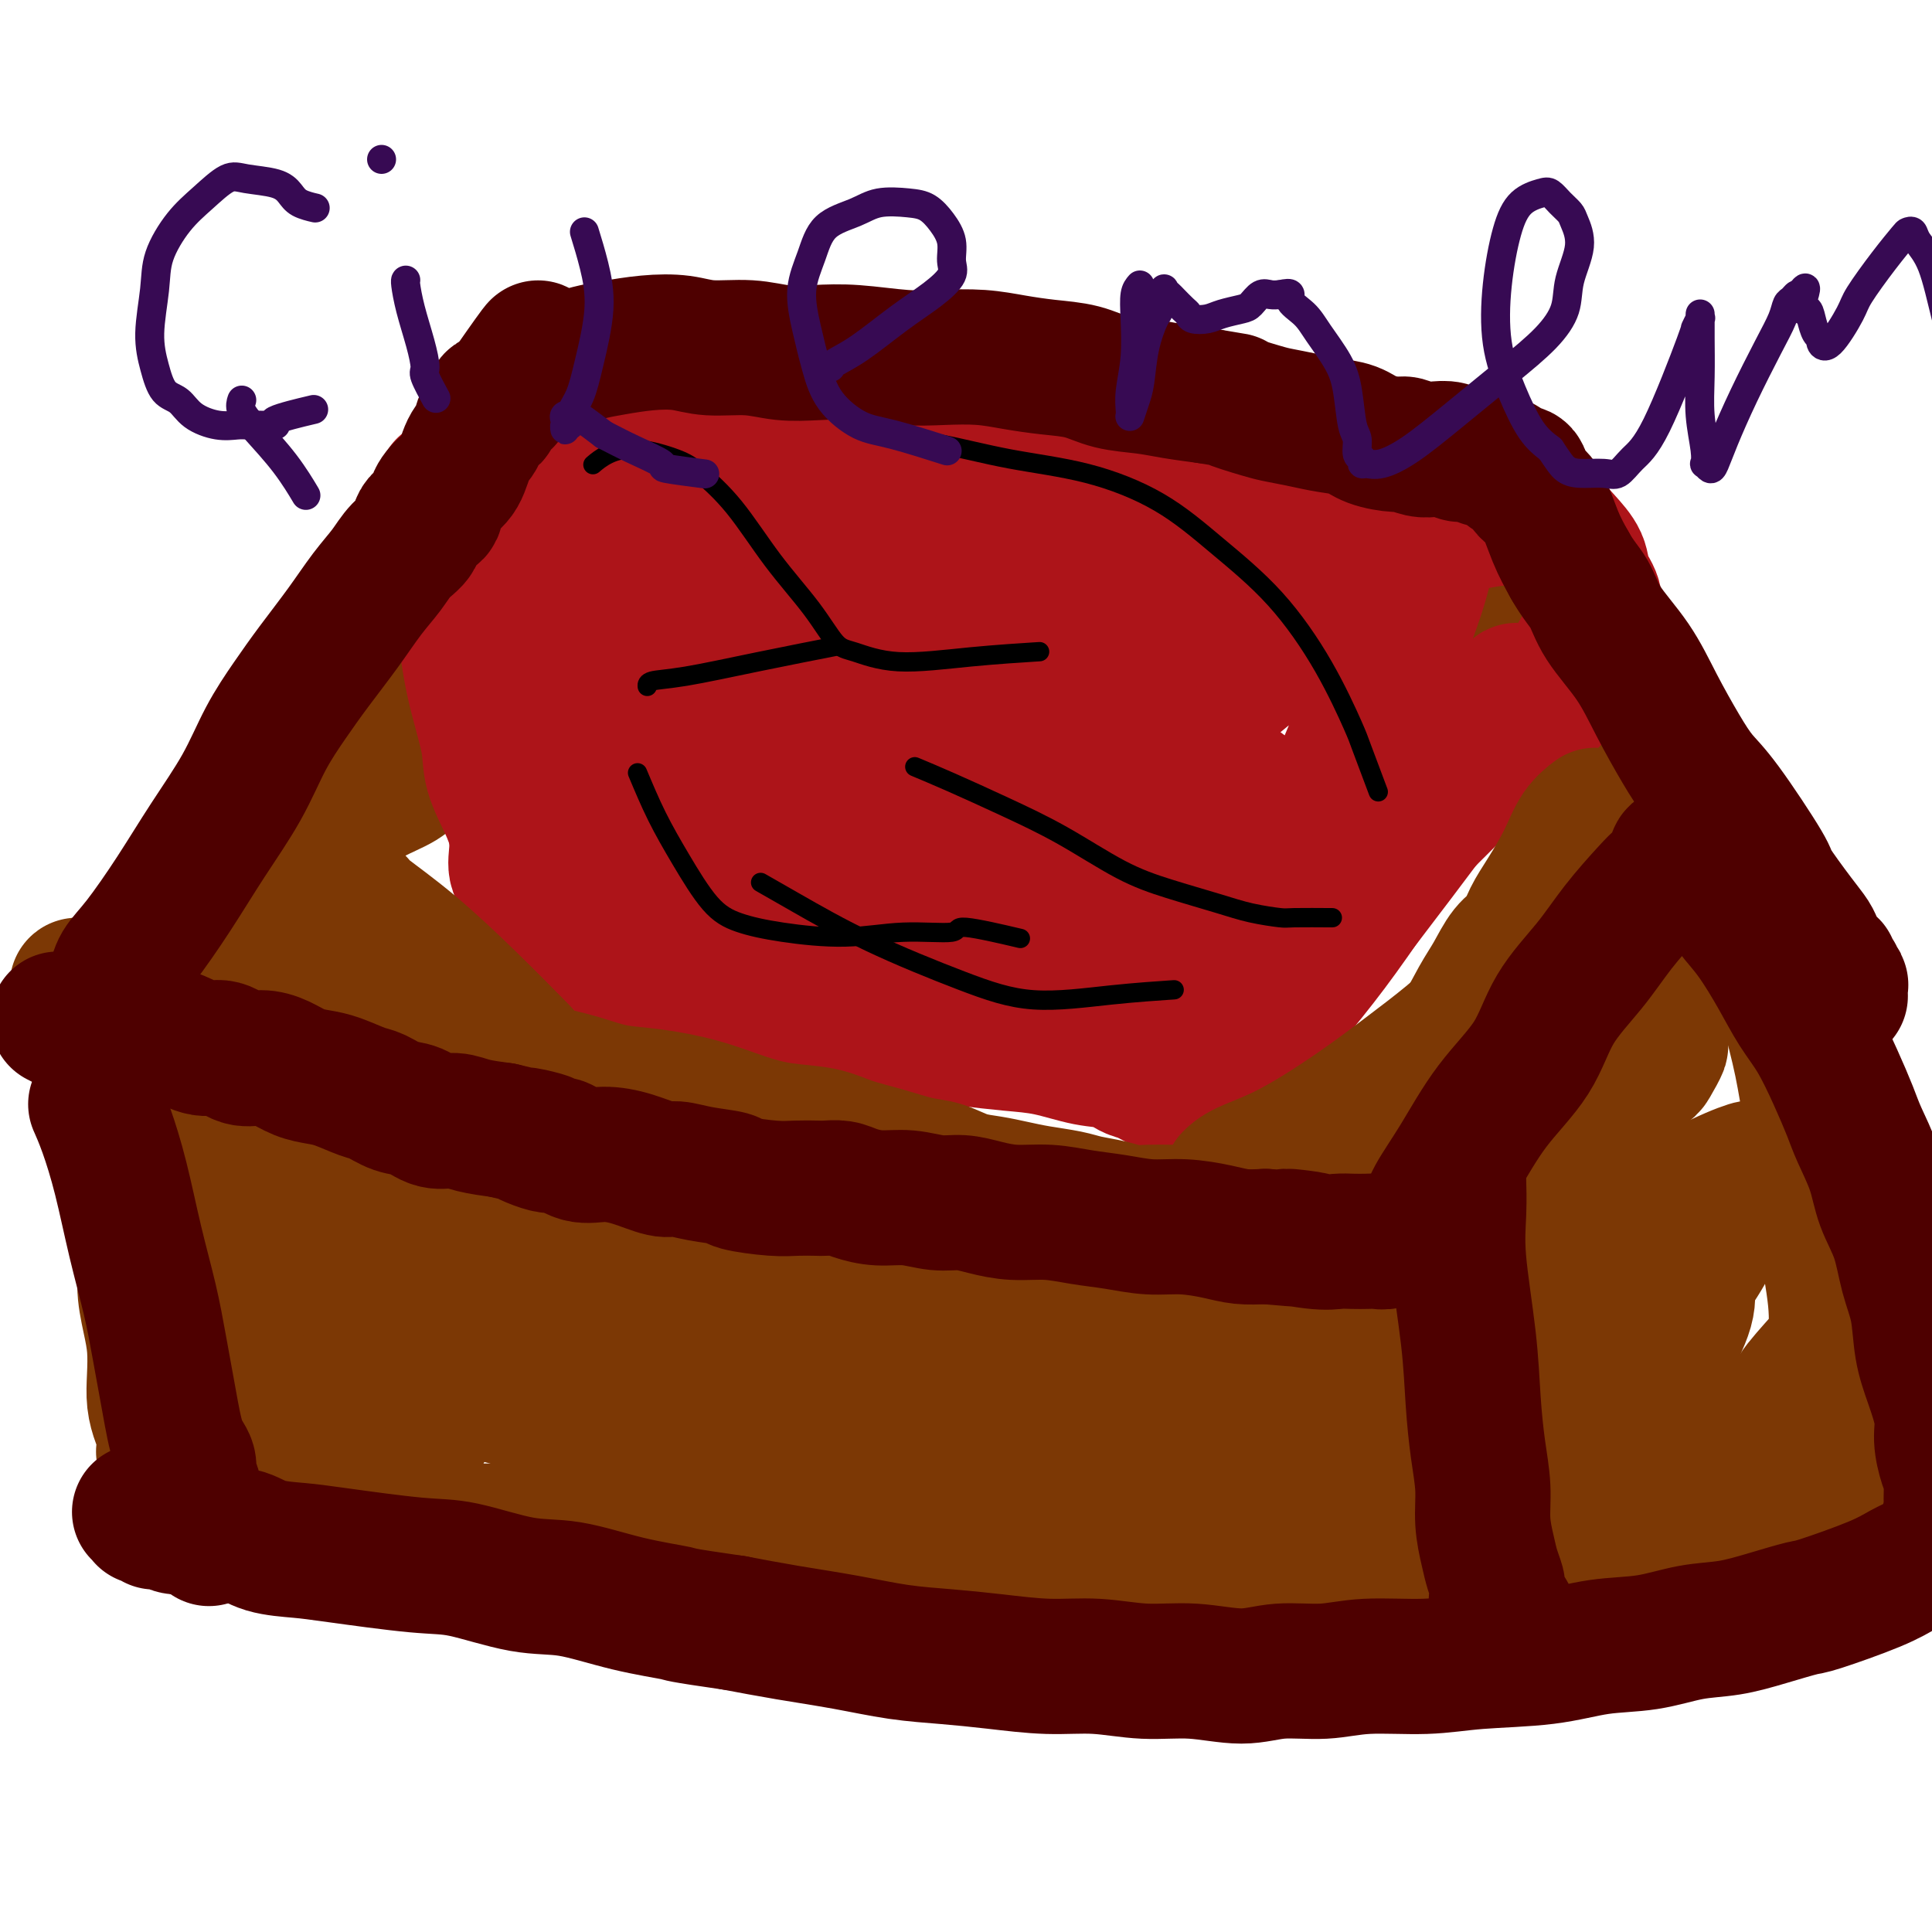 <svg viewBox='0 0 400 400' version='1.1' xmlns='http://www.w3.org/2000/svg' xmlns:xlink='http://www.w3.org/1999/xlink'><g fill='none' stroke='#7C3805' stroke-width='28' stroke-linecap='round' stroke-linejoin='round'><path d='M31,207c-0.018,0.002 -0.037,0.003 0,0c0.037,-0.003 0.128,-0.012 0,0c-0.128,0.012 -0.475,0.045 0,0c0.475,-0.045 1.773,-0.167 3,0c1.227,0.167 2.384,0.623 4,1c1.616,0.377 3.692,0.673 5,1c1.308,0.327 1.848,0.684 3,1c1.152,0.316 2.915,0.592 4,1c1.085,0.408 1.491,0.948 2,1c0.509,0.052 1.120,-0.386 2,0c0.880,0.386 2.027,1.594 3,2c0.973,0.406 1.770,0.010 3,0c1.230,-0.010 2.892,0.367 4,1c1.108,0.633 1.663,1.521 3,2c1.337,0.479 3.455,0.547 5,1c1.545,0.453 2.516,1.290 4,2c1.484,0.710 3.480,1.293 5,2c1.520,0.707 2.563,1.536 4,2c1.437,0.464 3.268,0.561 5,1c1.732,0.439 3.366,1.219 5,2'/><path d='M95,227c11.193,3.392 7.176,1.871 7,2c-0.176,0.129 3.488,1.907 6,3c2.512,1.093 3.870,1.500 6,2c2.130,0.500 5.032,1.093 8,2c2.968,0.907 6.003,2.127 9,3c2.997,0.873 5.957,1.399 9,2c3.043,0.601 6.170,1.277 9,2c2.830,0.723 5.365,1.493 8,2c2.635,0.507 5.370,0.751 8,1c2.630,0.249 5.153,0.504 7,1c1.847,0.496 3.016,1.235 5,2c1.984,0.765 4.783,1.557 7,2c2.217,0.443 3.852,0.537 6,1c2.148,0.463 4.810,1.294 7,2c2.190,0.706 3.908,1.287 6,2c2.092,0.713 4.559,1.557 7,2c2.441,0.443 4.857,0.486 7,1c2.143,0.514 4.013,1.498 6,2c1.987,0.502 4.091,0.520 6,1c1.909,0.480 3.624,1.420 6,2c2.376,0.580 5.412,0.800 8,1c2.588,0.200 4.726,0.379 7,1c2.274,0.621 4.684,1.684 7,2c2.316,0.316 4.539,-0.116 7,0c2.461,0.116 5.161,0.778 8,1c2.839,0.222 5.815,0.003 8,0c2.185,-0.003 3.577,0.209 5,0c1.423,-0.209 2.876,-0.840 4,-1c1.124,-0.160 1.918,0.149 3,0c1.082,-0.149 2.452,-0.757 3,-1c0.548,-0.243 0.274,-0.122 0,0'/><path d='M295,267c3.952,-0.310 2.333,-0.083 2,0c-0.333,0.083 0.619,0.024 1,0c0.381,-0.024 0.190,-0.012 0,0'/><path d='M16,204c0.111,-0.090 0.223,-0.181 1,1c0.777,1.181 2.220,3.633 3,7c0.780,3.367 0.898,7.647 2,12c1.102,4.353 3.188,8.778 4,13c0.812,4.222 0.351,8.241 1,12c0.649,3.759 2.409,7.256 3,10c0.591,2.744 0.014,4.733 0,7c-0.014,2.267 0.535,4.813 1,7c0.465,2.187 0.846,4.016 1,6c0.154,1.984 0.080,4.122 0,6c-0.080,1.878 -0.166,3.496 0,5c0.166,1.504 0.584,2.894 1,4c0.416,1.106 0.829,1.928 1,3c0.171,1.072 0.098,2.396 0,3c-0.098,0.604 -0.222,0.490 0,1c0.222,0.510 0.792,1.643 1,2c0.208,0.357 0.056,-0.063 0,0c-0.056,0.063 -0.015,0.609 0,1c0.015,0.391 0.004,0.626 0,1c-0.004,0.374 -0.001,0.888 0,1c0.001,0.112 0.000,-0.176 0,0c-0.000,0.176 -0.000,0.817 0,1c0.000,0.183 0.000,-0.090 0,0c-0.000,0.090 -0.000,0.545 0,1'/><path d='M35,308c1.351,10.997 0.227,2.988 0,0c-0.227,-2.988 0.443,-0.955 1,0c0.557,0.955 1.000,0.832 1,1c-0.000,0.168 -0.444,0.626 0,1c0.444,0.374 1.777,0.663 3,1c1.223,0.337 2.337,0.721 4,1c1.663,0.279 3.877,0.453 6,1c2.123,0.547 4.157,1.467 7,2c2.843,0.533 6.497,0.679 10,1c3.503,0.321 6.857,0.818 10,1c3.143,0.182 6.077,0.048 9,0c2.923,-0.048 5.837,-0.012 9,0c3.163,0.012 6.577,-0.002 10,0c3.423,0.002 6.856,0.018 10,0c3.144,-0.018 6.001,-0.072 9,0c2.999,0.072 6.141,0.268 9,0c2.859,-0.268 5.435,-1.001 8,-1c2.565,0.001 5.119,0.737 8,1c2.881,0.263 6.087,0.055 9,0c2.913,-0.055 5.532,0.045 8,0c2.468,-0.045 4.787,-0.233 7,0c2.213,0.233 4.322,0.889 7,1c2.678,0.111 5.926,-0.321 9,0c3.074,0.321 5.974,1.396 9,2c3.026,0.604 6.177,0.738 9,1c2.823,0.262 5.319,0.651 8,1c2.681,0.349 5.547,0.657 8,1c2.453,0.343 4.493,0.721 7,1c2.507,0.279 5.483,0.460 8,1c2.517,0.540 4.576,1.440 7,2c2.424,0.560 5.212,0.780 8,1'/><path d='M253,328c13.748,2.127 8.119,1.946 8,2c-0.119,0.054 5.273,0.344 9,1c3.727,0.656 5.790,1.678 8,2c2.210,0.322 4.566,-0.057 6,0c1.434,0.057 1.947,0.551 3,1c1.053,0.449 2.646,0.852 4,1c1.354,0.148 2.470,0.041 3,0c0.530,-0.041 0.475,-0.016 1,0c0.525,0.016 1.631,0.025 2,0c0.369,-0.025 0.000,-0.083 0,0c-0.000,0.083 0.367,0.306 1,0c0.633,-0.306 1.532,-1.143 2,-2c0.468,-0.857 0.505,-1.734 1,-4c0.495,-2.266 1.449,-5.920 2,-10c0.551,-4.080 0.698,-8.586 1,-13c0.302,-4.414 0.759,-8.735 1,-12c0.241,-3.265 0.264,-5.475 0,-7c-0.264,-1.525 -0.817,-2.364 -1,-4c-0.183,-1.636 0.002,-4.067 0,-5c-0.002,-0.933 -0.193,-0.367 0,-2c0.193,-1.633 0.769,-5.467 1,-7c0.231,-1.533 0.115,-0.767 0,0'/><path d='M28,202c-0.046,0.040 -0.092,0.080 0,0c0.092,-0.080 0.323,-0.281 0,0c-0.323,0.281 -1.199,1.043 0,0c1.199,-1.043 4.473,-3.893 7,-7c2.527,-3.107 4.305,-6.473 7,-9c2.695,-2.527 6.305,-4.217 9,-6c2.695,-1.783 4.476,-3.660 6,-5c1.524,-1.340 2.793,-2.143 5,-3c2.207,-0.857 5.354,-1.766 8,-3c2.646,-1.234 4.793,-2.792 7,-4c2.207,-1.208 4.474,-2.067 6,-3c1.526,-0.933 2.310,-1.942 4,-3c1.690,-1.058 4.286,-2.167 6,-3c1.714,-0.833 2.545,-1.390 4,-2c1.455,-0.610 3.532,-1.273 5,-2c1.468,-0.727 2.326,-1.519 3,-2c0.674,-0.481 1.164,-0.650 2,-1c0.836,-0.350 2.017,-0.881 3,-1c0.983,-0.119 1.768,0.175 2,0c0.232,-0.175 -0.088,-0.817 0,-1c0.088,-0.183 0.584,0.095 1,0c0.416,-0.095 0.751,-0.561 1,-1c0.249,-0.439 0.413,-0.849 1,-1c0.587,-0.151 1.596,-0.043 2,0c0.404,0.043 0.202,0.022 0,0'/><path d='M300,259c0.708,-1.945 1.416,-3.890 3,-7c1.584,-3.110 4.042,-7.384 7,-12c2.958,-4.616 6.414,-9.575 9,-14c2.586,-4.425 4.303,-8.315 6,-11c1.697,-2.685 3.375,-4.166 5,-6c1.625,-1.834 3.195,-4.021 5,-6c1.805,-1.979 3.843,-3.750 5,-5c1.157,-1.250 1.434,-1.980 2,-3c0.566,-1.020 1.422,-2.329 2,-3c0.578,-0.671 0.877,-0.704 1,-1c0.123,-0.296 0.071,-0.854 0,-1c-0.071,-0.146 -0.162,0.120 0,0c0.162,-0.120 0.578,-0.625 1,-1c0.422,-0.375 0.849,-0.621 1,-1c0.151,-0.379 0.026,-0.890 0,-1c-0.026,-0.110 0.045,0.180 0,0c-0.045,-0.180 -0.208,-0.832 0,-1c0.208,-0.168 0.787,0.147 1,0c0.213,-0.147 0.061,-0.756 0,-1c-0.061,-0.244 -0.030,-0.122 0,0'/><path d='M357,177c0.000,0.000 0.000,0.000 0,0c0.000,0.000 0.000,0.000 0,0'/><path d='M364,181c0.266,1.659 0.532,3.317 1,6c0.468,2.683 1.138,6.389 2,10c0.862,3.611 1.917,7.127 3,11c1.083,3.873 2.192,8.105 3,12c0.808,3.895 1.313,7.455 2,11c0.687,3.545 1.556,7.075 2,11c0.444,3.925 0.462,8.247 1,13c0.538,4.753 1.594,9.939 2,14c0.406,4.061 0.160,6.998 0,10c-0.160,3.002 -0.235,6.069 0,9c0.235,2.931 0.781,5.727 1,8c0.219,2.273 0.111,4.025 0,5c-0.111,0.975 -0.226,1.175 0,2c0.226,0.825 0.793,2.277 1,3c0.207,0.723 0.055,0.719 0,1c-0.055,0.281 -0.014,0.849 0,1c0.014,0.151 0.002,-0.114 0,0c-0.002,0.114 0.007,0.606 0,1c-0.007,0.394 -0.029,0.688 0,1c0.029,0.312 0.111,0.640 0,1c-0.111,0.360 -0.414,0.751 -1,1c-0.586,0.249 -1.453,0.357 -3,1c-1.547,0.643 -3.773,1.822 -6,3'/><path d='M372,316c-3.265,1.832 -6.429,2.912 -10,4c-3.571,1.088 -7.550,2.186 -11,3c-3.450,0.814 -6.370,1.346 -9,2c-2.630,0.654 -4.971,1.429 -7,2c-2.029,0.571 -3.747,0.938 -5,1c-1.253,0.062 -2.040,-0.179 -3,0c-0.960,0.179 -2.093,0.780 -3,1c-0.907,0.220 -1.588,0.059 -2,0c-0.412,-0.059 -0.554,-0.016 -1,0c-0.446,0.016 -1.197,0.004 -2,0c-0.803,-0.004 -1.658,-0.001 -2,0c-0.342,0.001 -0.171,0.001 0,0'/><path d='M38,200c-0.117,0.432 -0.235,0.864 0,0c0.235,-0.864 0.822,-3.024 2,-5c1.178,-1.976 2.947,-3.767 5,-7c2.053,-3.233 4.388,-7.909 7,-12c2.612,-4.091 5.499,-7.599 8,-12c2.501,-4.401 4.614,-9.697 7,-14c2.386,-4.303 5.044,-7.615 7,-11c1.956,-3.385 3.208,-6.845 5,-10c1.792,-3.155 4.122,-6.006 6,-9c1.878,-2.994 3.304,-6.133 5,-9c1.696,-2.867 3.663,-5.464 5,-8c1.337,-2.536 2.046,-5.012 3,-7c0.954,-1.988 2.155,-3.488 3,-5c0.845,-1.512 1.335,-3.035 2,-4c0.665,-0.965 1.505,-1.372 2,-2c0.495,-0.628 0.644,-1.479 1,-2c0.356,-0.521 0.919,-0.714 1,-1c0.081,-0.286 -0.318,-0.664 0,-1c0.318,-0.336 1.355,-0.629 2,-1c0.645,-0.371 0.899,-0.820 1,-1c0.101,-0.180 0.051,-0.090 0,0'/><path d='M357,197c-1.920,-1.754 -3.840,-3.507 -6,-6c-2.160,-2.493 -4.561,-5.725 -7,-9c-2.439,-3.275 -4.915,-6.595 -7,-9c-2.085,-2.405 -3.778,-3.897 -5,-6c-1.222,-2.103 -1.972,-4.816 -3,-7c-1.028,-2.184 -2.334,-3.839 -4,-6c-1.666,-2.161 -3.692,-4.827 -5,-7c-1.308,-2.173 -1.898,-3.852 -3,-6c-1.102,-2.148 -2.716,-4.764 -4,-7c-1.284,-2.236 -2.239,-4.093 -3,-6c-0.761,-1.907 -1.327,-3.863 -2,-6c-0.673,-2.137 -1.452,-4.456 -2,-6c-0.548,-1.544 -0.864,-2.312 -1,-3c-0.136,-0.688 -0.093,-1.295 0,-2c0.093,-0.705 0.235,-1.506 0,-2c-0.235,-0.494 -0.848,-0.679 -1,-1c-0.152,-0.321 0.155,-0.777 0,-1c-0.155,-0.223 -0.773,-0.214 -1,-1c-0.227,-0.786 -0.065,-2.367 0,-3c0.065,-0.633 0.032,-0.316 0,0'/><path d='M122,78c-0.253,0.035 -0.507,0.070 0,0c0.507,-0.070 1.774,-0.245 4,0c2.226,0.245 5.410,0.908 10,1c4.590,0.092 10.586,-0.389 15,0c4.414,0.389 7.245,1.646 11,2c3.755,0.354 8.435,-0.197 12,0c3.565,0.197 6.015,1.141 9,2c2.985,0.859 6.504,1.633 10,2c3.496,0.367 6.970,0.326 10,1c3.030,0.674 5.617,2.064 9,3c3.383,0.936 7.564,1.416 10,2c2.436,0.584 3.129,1.270 5,2c1.871,0.730 4.920,1.505 7,2c2.080,0.495 3.192,0.710 5,1c1.808,0.290 4.311,0.656 6,1c1.689,0.344 2.563,0.665 4,1c1.437,0.335 3.435,0.682 5,1c1.565,0.318 2.697,0.606 4,1c1.303,0.394 2.779,0.894 4,1c1.221,0.106 2.189,-0.183 3,0c0.811,0.183 1.465,0.837 2,1c0.535,0.163 0.950,-0.166 2,0c1.050,0.166 2.735,0.828 3,1c0.265,0.172 -0.890,-0.146 0,0c0.890,0.146 3.826,0.756 5,1c1.174,0.244 0.587,0.122 0,0'/></g>
<g fill='none' stroke='#AD1419' stroke-width='28' stroke-linecap='round' stroke-linejoin='round'><path d='M113,105c-0.326,1.436 -0.651,2.873 -1,6c-0.349,3.127 -0.720,7.946 -1,14c-0.280,6.054 -0.469,13.344 -1,20c-0.531,6.656 -1.403,12.677 -2,17c-0.597,4.323 -0.918,6.948 -1,9c-0.082,2.052 0.076,3.531 0,5c-0.076,1.469 -0.385,2.930 0,4c0.385,1.070 1.463,1.751 2,2c0.537,0.249 0.534,0.067 1,0c0.466,-0.067 1.401,-0.021 3,-2c1.599,-1.979 3.860,-5.985 7,-11c3.140,-5.015 7.157,-11.039 11,-18c3.843,-6.961 7.512,-14.858 10,-21c2.488,-6.142 3.796,-10.530 5,-14c1.204,-3.470 2.305,-6.022 3,-8c0.695,-1.978 0.986,-3.381 1,-4c0.014,-0.619 -0.248,-0.455 0,-1c0.248,-0.545 1.008,-1.801 1,-2c-0.008,-0.199 -0.783,0.658 -1,2c-0.217,1.342 0.124,3.168 0,7c-0.124,3.832 -0.714,9.671 -1,16c-0.286,6.329 -0.269,13.150 0,19c0.269,5.850 0.790,10.731 1,14c0.210,3.269 0.108,4.928 0,6c-0.108,1.072 -0.221,1.558 0,2c0.221,0.442 0.778,0.841 1,1c0.222,0.159 0.111,0.080 0,0'/><path d='M151,168c-0.062,10.297 -0.216,2.538 0,-2c0.216,-4.538 0.801,-5.857 1,-10c0.199,-4.143 0.013,-11.112 0,-18c-0.013,-6.888 0.148,-13.696 0,-19c-0.148,-5.304 -0.605,-9.103 -1,-12c-0.395,-2.897 -0.726,-4.890 -1,-6c-0.274,-1.110 -0.489,-1.336 -1,-2c-0.511,-0.664 -1.316,-1.767 -2,-2c-0.684,-0.233 -1.247,0.404 -2,1c-0.753,0.596 -1.695,1.150 -3,3c-1.305,1.850 -2.973,4.996 -5,10c-2.027,5.004 -4.415,11.865 -6,18c-1.585,6.135 -2.368,11.544 -3,16c-0.632,4.456 -1.112,7.961 -1,10c0.112,2.039 0.818,2.613 1,3c0.182,0.387 -0.158,0.588 0,1c0.158,0.412 0.815,1.035 1,1c0.185,-0.035 -0.103,-0.729 0,-1c0.103,-0.271 0.595,-0.120 1,-2c0.405,-1.880 0.721,-5.793 2,-11c1.279,-5.207 3.519,-11.709 5,-18c1.481,-6.291 2.201,-12.372 3,-17c0.799,-4.628 1.677,-7.803 2,-10c0.323,-2.197 0.089,-3.418 0,-4c-0.089,-0.582 -0.035,-0.527 0,-1c0.035,-0.473 0.052,-1.475 0,-2c-0.052,-0.525 -0.171,-0.574 -1,1c-0.829,1.574 -2.366,4.773 -4,9c-1.634,4.227 -3.363,9.484 -5,16c-1.637,6.516 -3.182,14.290 -4,20c-0.818,5.710 -0.909,9.355 -1,13'/><path d='M127,153c-0.612,6.194 0.358,5.181 1,5c0.642,-0.181 0.955,0.472 1,1c0.045,0.528 -0.177,0.931 0,1c0.177,0.069 0.754,-0.196 1,0c0.246,0.196 0.161,0.854 0,0c-0.161,-0.854 -0.398,-3.219 0,-6c0.398,-2.781 1.432,-5.979 0,-13c-1.432,-7.021 -5.329,-17.864 -7,-23c-1.671,-5.136 -1.115,-4.566 -2,-6c-0.885,-1.434 -3.212,-4.871 -5,-7c-1.788,-2.129 -3.039,-2.950 -4,-4c-0.961,-1.050 -1.633,-2.330 -2,-3c-0.367,-0.670 -0.428,-0.730 -1,-1c-0.572,-0.270 -1.654,-0.752 -2,-1c-0.346,-0.248 0.044,-0.264 0,0c-0.044,0.264 -0.524,0.806 -1,1c-0.476,0.194 -0.949,0.039 -1,0c-0.051,-0.039 0.320,0.039 0,1c-0.320,0.961 -1.332,2.806 -2,5c-0.668,2.194 -0.993,4.738 -1,8c-0.007,3.262 0.304,7.241 1,11c0.696,3.759 1.776,7.299 3,11c1.224,3.701 2.592,7.564 4,11c1.408,3.436 2.857,6.446 4,9c1.143,2.554 1.982,4.653 3,7c1.018,2.347 2.216,4.943 3,7c0.784,2.057 1.155,3.576 2,6c0.845,2.424 2.165,5.753 3,7c0.835,1.247 1.186,0.413 2,2c0.814,1.587 2.090,5.596 3,8c0.910,2.404 1.455,3.202 2,4'/><path d='M132,194c5.052,11.600 3.181,4.599 3,3c-0.181,-1.599 1.327,2.202 2,4c0.673,1.798 0.510,1.591 1,2c0.490,0.409 1.634,1.433 2,2c0.366,0.567 -0.047,0.678 0,1c0.047,0.322 0.552,0.856 1,1c0.448,0.144 0.837,-0.101 1,0c0.163,0.101 0.100,0.548 0,1c-0.100,0.452 -0.238,0.910 0,1c0.238,0.090 0.852,-0.187 1,0c0.148,0.187 -0.172,0.839 0,1c0.172,0.161 0.834,-0.167 1,0c0.166,0.167 -0.164,0.830 0,1c0.164,0.170 0.823,-0.151 1,0c0.177,0.151 -0.129,0.775 0,1c0.129,0.225 0.693,0.050 1,0c0.307,-0.050 0.356,0.025 1,0c0.644,-0.025 1.883,-0.151 4,0c2.117,0.151 5.112,0.579 8,1c2.888,0.421 5.670,0.834 9,1c3.330,0.166 7.210,0.085 11,0c3.790,-0.085 7.492,-0.173 11,0c3.508,0.173 6.823,0.609 10,1c3.177,0.391 6.218,0.739 9,1c2.782,0.261 5.306,0.435 8,1c2.694,0.565 5.557,1.523 8,2c2.443,0.477 4.465,0.475 6,1c1.535,0.525 2.581,1.579 4,2c1.419,0.421 3.209,0.211 5,0'/><path d='M240,222c6.898,1.092 4.143,0.321 4,0c-0.143,-0.321 2.325,-0.192 4,0c1.675,0.192 2.558,0.446 4,0c1.442,-0.446 3.442,-1.592 5,-3c1.558,-1.408 2.674,-3.079 5,-6c2.326,-2.921 5.863,-7.094 9,-11c3.137,-3.906 5.875,-7.547 9,-12c3.125,-4.453 6.637,-9.720 9,-13c2.363,-3.280 3.578,-4.573 6,-7c2.422,-2.427 6.053,-5.989 9,-9c2.947,-3.011 5.212,-5.471 8,-8c2.788,-2.529 6.098,-5.126 8,-7c1.902,-1.874 2.394,-3.026 3,-4c0.606,-0.974 1.325,-1.772 2,-3c0.675,-1.228 1.305,-2.888 2,-4c0.695,-1.112 1.454,-1.675 2,-2c0.546,-0.325 0.880,-0.410 1,-1c0.120,-0.590 0.025,-1.683 0,-2c-0.025,-0.317 0.020,0.142 0,0c-0.020,-0.142 -0.106,-0.884 0,-2c0.106,-1.116 0.402,-2.606 0,-4c-0.402,-1.394 -1.504,-2.694 -2,-4c-0.496,-1.306 -0.387,-2.620 -1,-4c-0.613,-1.380 -1.947,-2.827 -3,-4c-1.053,-1.173 -1.826,-2.073 -3,-3c-1.174,-0.927 -2.748,-1.881 -6,-2c-3.252,-0.119 -8.181,0.598 -14,2c-5.819,1.402 -12.529,3.489 -20,7c-7.471,3.511 -15.704,8.445 -23,14c-7.296,5.555 -13.656,11.730 -19,17c-5.344,5.270 -9.672,9.635 -14,14'/><path d='M225,161c-6.489,6.421 -6.211,6.972 -7,8c-0.789,1.028 -2.646,2.533 -3,3c-0.354,0.467 0.795,-0.103 1,0c0.205,0.103 -0.535,0.880 1,0c1.535,-0.880 5.345,-3.415 10,-7c4.655,-3.585 10.155,-8.219 17,-14c6.845,-5.781 15.035,-12.709 22,-18c6.965,-5.291 12.706,-8.944 17,-12c4.294,-3.056 7.140,-5.516 9,-7c1.860,-1.484 2.735,-1.993 3,-2c0.265,-0.007 -0.081,0.486 0,1c0.081,0.514 0.589,1.049 0,4c-0.589,2.951 -2.276,8.319 -5,15c-2.724,6.681 -6.485,14.674 -10,23c-3.515,8.326 -6.784,16.985 -10,24c-3.216,7.015 -6.378,12.385 -8,16c-1.622,3.615 -1.702,5.474 -2,7c-0.298,1.526 -0.813,2.720 -1,3c-0.187,0.280 -0.045,-0.355 1,-1c1.045,-0.645 2.992,-1.300 6,-4c3.008,-2.700 7.078,-7.445 12,-13c4.922,-5.555 10.698,-11.918 16,-18c5.302,-6.082 10.131,-11.881 13,-16c2.869,-4.119 3.779,-6.559 5,-8c1.221,-1.441 2.752,-1.883 3,-2c0.248,-0.117 -0.789,0.092 -1,0c-0.211,-0.092 0.402,-0.483 -2,3c-2.402,3.483 -7.819,10.841 -10,14c-2.181,3.159 -1.126,2.120 -7,10c-5.874,7.880 -18.678,24.680 -26,34c-7.322,9.320 -9.161,11.160 -11,13'/><path d='M258,217c-9.975,12.634 -6.413,7.221 -6,6c0.413,-1.221 -2.325,1.752 -4,3c-1.675,1.248 -2.288,0.771 -4,0c-1.712,-0.771 -4.523,-1.835 -8,-4c-3.477,-2.165 -7.618,-5.431 -12,-9c-4.382,-3.569 -9.003,-7.443 -15,-13c-5.997,-5.557 -13.368,-12.799 -17,-16c-3.632,-3.201 -3.525,-2.363 -5,-3c-1.475,-0.637 -4.531,-2.749 -7,-4c-2.469,-1.251 -4.350,-1.642 -6,-2c-1.650,-0.358 -3.070,-0.684 -4,-1c-0.930,-0.316 -1.372,-0.621 -2,-1c-0.628,-0.379 -1.443,-0.832 -2,-1c-0.557,-0.168 -0.855,-0.051 -1,0c-0.145,0.051 -0.136,0.035 0,0c0.136,-0.035 0.398,-0.090 0,0c-0.398,0.090 -1.455,0.324 0,1c1.455,0.676 5.423,1.793 10,4c4.577,2.207 9.763,5.505 17,9c7.237,3.495 16.526,7.186 23,10c6.474,2.814 10.132,4.752 13,6c2.868,1.248 4.947,1.805 6,2c1.053,0.195 1.080,0.028 1,0c-0.080,-0.028 -0.266,0.083 0,0c0.266,-0.083 0.984,-0.361 0,0c-0.984,0.361 -3.671,1.362 -7,2c-3.329,0.638 -7.301,0.914 -13,1c-5.699,0.086 -13.126,-0.018 -19,0c-5.874,0.018 -10.197,0.159 -14,0c-3.803,-0.159 -7.087,-0.617 -9,-1c-1.913,-0.383 -2.457,-0.692 -3,-1'/><path d='M170,205c-7.718,-0.488 -4.512,-0.707 -4,-1c0.512,-0.293 -1.668,-0.659 -3,-1c-1.332,-0.341 -1.815,-0.658 -2,-1c-0.185,-0.342 -0.071,-0.710 0,-1c0.071,-0.290 0.100,-0.503 0,-1c-0.100,-0.497 -0.330,-1.278 2,-3c2.330,-1.722 7.219,-4.387 12,-7c4.781,-2.613 9.456,-5.176 15,-8c5.544,-2.824 11.959,-5.909 19,-10c7.041,-4.091 14.708,-9.187 18,-12c3.292,-2.813 2.210,-3.341 3,-5c0.790,-1.659 3.452,-4.448 5,-7c1.548,-2.552 1.981,-4.868 2,-7c0.019,-2.132 -0.376,-4.080 -1,-6c-0.624,-1.920 -1.479,-3.811 -3,-6c-1.521,-2.189 -3.710,-4.677 -6,-6c-2.290,-1.323 -4.682,-1.482 -8,-2c-3.318,-0.518 -7.563,-1.397 -13,-1c-5.437,0.397 -12.066,2.068 -18,3c-5.934,0.932 -11.172,1.125 -16,2c-4.828,0.875 -9.245,2.430 -12,3c-2.755,0.570 -3.846,0.153 -5,0c-1.154,-0.153 -2.369,-0.044 -3,0c-0.631,0.044 -0.676,0.022 -1,0c-0.324,-0.022 -0.927,-0.045 -1,0c-0.073,0.045 0.385,0.157 0,0c-0.385,-0.157 -1.611,-0.584 0,0c1.611,0.584 6.061,2.177 11,4c4.939,1.823 10.368,3.875 18,6c7.632,2.125 17.466,4.321 26,7c8.534,2.679 15.767,5.839 23,9'/><path d='M228,154c15.564,5.155 16.475,5.041 19,6c2.525,0.959 6.664,2.989 9,4c2.336,1.011 2.870,1.003 3,1c0.130,-0.003 -0.146,-0.003 0,0c0.146,0.003 0.712,0.007 1,0c0.288,-0.007 0.299,-0.024 0,0c-0.299,0.024 -0.908,0.089 -1,0c-0.092,-0.089 0.331,-0.331 -2,-2c-2.331,-1.669 -7.417,-4.765 -13,-8c-5.583,-3.235 -11.663,-6.608 -18,-10c-6.337,-3.392 -12.932,-6.802 -18,-10c-5.068,-3.198 -8.610,-6.184 -13,-9c-4.390,-2.816 -9.627,-5.461 -14,-8c-4.373,-2.539 -7.884,-4.971 -11,-7c-3.116,-2.029 -5.839,-3.654 -8,-5c-2.161,-1.346 -3.759,-2.412 -5,-3c-1.241,-0.588 -2.126,-0.697 -3,-1c-0.874,-0.303 -1.736,-0.799 -2,-1c-0.264,-0.201 0.072,-0.106 0,0c-0.072,0.106 -0.552,0.224 -1,0c-0.448,-0.224 -0.865,-0.790 -1,-1c-0.135,-0.210 0.011,-0.064 0,0c-0.011,0.064 -0.178,0.047 0,0c0.178,-0.047 0.703,-0.125 4,0c3.297,0.125 9.367,0.452 15,1c5.633,0.548 10.831,1.316 18,2c7.169,0.684 16.311,1.283 22,2c5.689,0.717 7.927,1.553 11,2c3.073,0.447 6.981,0.505 10,1c3.019,0.495 5.148,1.427 7,2c1.852,0.573 3.426,0.786 5,1'/><path d='M242,111c14.710,1.713 5.984,0.994 3,1c-2.984,0.006 -0.226,0.737 1,1c1.226,0.263 0.921,0.057 1,0c0.079,-0.057 0.541,0.033 1,0c0.459,-0.033 0.916,-0.190 1,0c0.084,0.190 -0.206,0.726 0,1c0.206,0.274 0.906,0.285 1,0c0.094,-0.285 -0.418,-0.867 -1,-1c-0.582,-0.133 -1.233,0.181 -3,0c-1.767,-0.181 -4.651,-0.859 -9,-2c-4.349,-1.141 -10.163,-2.747 -15,-4c-4.837,-1.253 -8.698,-2.155 -13,-3c-4.302,-0.845 -9.047,-1.634 -13,-2c-3.953,-0.366 -7.115,-0.310 -11,-1c-3.885,-0.690 -8.492,-2.125 -13,-3c-4.508,-0.875 -8.918,-1.189 -13,-2c-4.082,-0.811 -7.836,-2.119 -11,-3c-3.164,-0.881 -5.740,-1.335 -8,-2c-2.260,-0.665 -4.206,-1.540 -6,-2c-1.794,-0.460 -3.436,-0.505 -5,-1c-1.564,-0.495 -3.049,-1.439 -4,-2c-0.951,-0.561 -1.369,-0.738 -2,-1c-0.631,-0.262 -1.477,-0.610 -2,-1c-0.523,-0.390 -0.725,-0.821 -1,-1c-0.275,-0.179 -0.625,-0.104 -1,0c-0.375,0.104 -0.774,0.238 -1,0c-0.226,-0.238 -0.277,-0.847 0,-1c0.277,-0.153 0.882,0.151 1,0c0.118,-0.151 -0.252,-0.757 1,-1c1.252,-0.243 4.126,-0.121 7,0'/><path d='M127,81c4.117,-0.766 9.910,-1.680 16,-2c6.090,-0.320 12.475,-0.044 19,0c6.525,0.044 13.188,-0.143 18,0c4.812,0.143 7.774,0.617 11,1c3.226,0.383 6.716,0.676 10,1c3.284,0.324 6.364,0.678 9,1c2.636,0.322 4.830,0.613 7,1c2.170,0.387 4.315,0.871 8,2c3.685,1.129 8.909,2.904 12,4c3.091,1.096 4.050,1.512 6,2c1.950,0.488 4.893,1.046 7,2c2.107,0.954 3.380,2.302 5,3c1.620,0.698 3.589,0.747 5,1c1.411,0.253 2.266,0.712 3,1c0.734,0.288 1.348,0.407 2,1c0.652,0.593 1.340,1.660 2,2c0.660,0.340 1.290,-0.049 2,0c0.710,0.049 1.500,0.534 2,1c0.500,0.466 0.709,0.914 1,1c0.291,0.086 0.665,-0.188 1,0c0.335,0.188 0.632,0.840 1,1c0.368,0.160 0.805,-0.171 1,0c0.195,0.171 0.146,0.842 0,1c-0.146,0.158 -0.389,-0.199 -1,0c-0.611,0.199 -1.589,0.954 -3,2c-1.411,1.046 -3.254,2.382 -7,5c-3.746,2.618 -9.396,6.516 -14,10c-4.604,3.484 -8.163,6.553 -12,10c-3.837,3.447 -7.954,7.270 -11,11c-3.046,3.730 -5.023,7.365 -7,11'/><path d='M220,154c-4.485,5.382 -6.697,7.838 -9,11c-2.303,3.162 -4.698,7.031 -7,10c-2.302,2.969 -4.513,5.039 -6,7c-1.487,1.961 -2.251,3.811 -3,5c-0.749,1.189 -1.482,1.715 -2,2c-0.518,0.285 -0.821,0.330 -1,0c-0.179,-0.330 -0.236,-1.033 -1,-2c-0.764,-0.967 -2.236,-2.197 -4,-5c-1.764,-2.803 -3.821,-7.179 -6,-12c-2.179,-4.821 -4.482,-10.087 -6,-14c-1.518,-3.913 -2.253,-6.474 -3,-9c-0.747,-2.526 -1.506,-5.017 -2,-6c-0.494,-0.983 -0.722,-0.458 -1,-1c-0.278,-0.542 -0.604,-2.150 -1,-3c-0.396,-0.850 -0.860,-0.942 -1,-1c-0.140,-0.058 0.045,-0.082 0,0c-0.045,0.082 -0.318,0.271 -1,1c-0.682,0.729 -1.772,1.997 -3,5c-1.228,3.003 -2.593,7.739 -4,13c-1.407,5.261 -2.857,11.045 -4,16c-1.143,4.955 -1.981,9.081 -2,12c-0.019,2.919 0.779,4.630 1,6c0.221,1.370 -0.137,2.399 0,3c0.137,0.601 0.769,0.774 1,1c0.231,0.226 0.061,0.506 0,1c-0.061,0.494 -0.013,1.204 0,1c0.013,-0.204 -0.010,-1.320 0,-2c0.010,-0.680 0.054,-0.925 0,-2c-0.054,-1.075 -0.207,-2.982 -1,-6c-0.793,-3.018 -2.227,-7.148 -4,-11c-1.773,-3.852 -3.887,-7.426 -6,-11'/><path d='M144,163c-3.079,-6.699 -5.275,-7.448 -7,-9c-1.725,-1.552 -2.978,-3.908 -5,-6c-2.022,-2.092 -4.813,-3.920 -7,-6c-2.187,-2.080 -3.772,-4.411 -6,-7c-2.228,-2.589 -5.100,-5.436 -7,-8c-1.900,-2.564 -2.827,-4.847 -5,-8c-2.173,-3.153 -5.590,-7.178 -7,-9c-1.410,-1.822 -0.811,-1.441 -1,-2c-0.189,-0.559 -1.165,-2.059 -2,-3c-0.835,-0.941 -1.530,-1.323 -2,-2c-0.470,-0.677 -0.714,-1.648 -1,-2c-0.286,-0.352 -0.614,-0.083 -1,0c-0.386,0.083 -0.830,-0.020 -1,0c-0.170,0.020 -0.068,0.162 0,0c0.068,-0.162 0.100,-0.629 0,0c-0.100,0.629 -0.331,2.355 0,5c0.331,2.645 1.224,6.210 2,10c0.776,3.790 1.433,7.806 2,12c0.567,4.194 1.042,8.568 2,13c0.958,4.432 2.398,8.923 3,12c0.602,3.077 0.366,4.739 1,7c0.634,2.261 2.136,5.121 3,7c0.864,1.879 1.088,2.775 2,5c0.912,2.225 2.513,5.777 4,8c1.487,2.223 2.860,3.117 4,5c1.140,1.883 2.046,4.756 3,7c0.954,2.244 1.957,3.858 3,5c1.043,1.142 2.125,1.811 3,3c0.875,1.189 1.543,2.897 2,4c0.457,1.103 0.702,1.601 1,2c0.298,0.399 0.649,0.700 1,1'/><path d='M128,207c4.182,7.742 1.637,3.596 1,2c-0.637,-1.596 0.634,-0.641 1,0c0.366,0.641 -0.174,0.967 0,1c0.174,0.033 1.062,-0.228 2,0c0.938,0.228 1.926,0.946 3,1c1.074,0.054 2.234,-0.557 4,-1c1.766,-0.443 4.140,-0.718 6,-1c1.860,-0.282 3.208,-0.571 7,-2c3.792,-1.429 10.027,-3.998 13,-5c2.973,-1.002 2.682,-0.437 5,-1c2.318,-0.563 7.244,-2.253 11,-3c3.756,-0.747 6.342,-0.551 9,-1c2.658,-0.449 5.386,-1.543 8,-2c2.614,-0.457 5.113,-0.277 8,0c2.887,0.277 6.163,0.653 9,1c2.837,0.347 5.235,0.666 7,1c1.765,0.334 2.895,0.682 4,1c1.105,0.318 2.184,0.607 3,1c0.816,0.393 1.370,0.890 2,1c0.630,0.110 1.336,-0.166 2,0c0.664,0.166 1.287,0.773 2,1c0.713,0.227 1.516,0.073 2,0c0.484,-0.073 0.648,-0.066 1,0c0.352,0.066 0.891,0.189 1,0c0.109,-0.189 -0.214,-0.691 0,-1c0.214,-0.309 0.963,-0.426 1,-2c0.037,-1.574 -0.639,-4.604 -1,-6c-0.361,-1.396 -0.406,-1.158 -2,-5c-1.594,-3.842 -4.737,-11.765 -7,-17c-2.263,-5.235 -3.647,-7.781 -5,-10c-1.353,-2.219 -2.677,-4.109 -4,-6'/><path d='M221,154c-3.542,-6.523 -3.396,-3.832 -4,-4c-0.604,-0.168 -1.958,-3.196 -3,-5c-1.042,-1.804 -1.771,-2.382 -3,-3c-1.229,-0.618 -2.956,-1.274 -4,-2c-1.044,-0.726 -1.404,-1.523 -2,-2c-0.596,-0.477 -1.430,-0.635 -3,1c-1.570,1.635 -3.878,5.064 -5,7c-1.122,1.936 -1.059,2.379 -2,6c-0.941,3.621 -2.887,10.418 -4,16c-1.113,5.582 -1.392,9.948 -1,14c0.392,4.052 1.455,7.790 2,10c0.545,2.210 0.571,2.892 1,3c0.429,0.108 1.262,-0.357 2,0c0.738,0.357 1.380,1.538 2,2c0.620,0.462 1.219,0.205 3,-1c1.781,-1.205 4.743,-3.359 8,-6c3.257,-2.641 6.809,-5.769 10,-9c3.191,-3.231 6.022,-6.563 8,-9c1.978,-2.437 3.104,-3.977 4,-5c0.896,-1.023 1.561,-1.527 2,-2c0.439,-0.473 0.653,-0.914 1,-1c0.347,-0.086 0.826,0.181 1,0c0.174,-0.181 0.043,-0.812 1,0c0.957,0.812 3.003,3.067 5,6c1.997,2.933 3.947,6.542 6,11c2.053,4.458 4.210,9.764 6,14c1.790,4.236 3.212,7.404 4,10c0.788,2.596 0.943,4.622 1,8c0.057,3.378 0.016,8.108 0,10c-0.016,1.892 -0.008,0.946 0,0'/></g>
<g fill='none' stroke='#000000' stroke-width='4' stroke-linecap='round' stroke-linejoin='round'><path d='M134,142c0.009,0.101 0.019,0.202 0,0c-0.019,-0.202 -0.066,-0.706 1,-1c1.066,-0.294 3.244,-0.378 7,-1c3.756,-0.622 9.088,-1.783 15,-3c5.912,-1.217 12.403,-2.491 15,-3c2.597,-0.509 1.298,-0.255 0,0'/><path d='M158,183c-0.467,-0.266 -0.934,-0.532 0,0c0.934,0.532 3.268,1.863 7,4c3.732,2.137 8.862,5.080 15,8c6.138,2.920 13.286,5.815 19,8c5.714,2.185 9.996,3.658 15,4c5.004,0.342 10.732,-0.446 16,-1c5.268,-0.554 10.077,-0.872 12,-1c1.923,-0.128 0.962,-0.064 0,0'/><path d='M187,91c-0.584,-0.038 -1.168,-0.075 0,0c1.168,0.075 4.088,0.263 8,1c3.912,0.737 8.814,2.024 14,3c5.186,0.976 10.654,1.640 16,3c5.346,1.360 10.571,3.415 15,6c4.429,2.585 8.063,5.701 12,9c3.937,3.299 8.176,6.780 12,11c3.824,4.220 7.232,9.178 10,14c2.768,4.822 4.897,9.509 6,12c1.103,2.491 1.182,2.786 2,5c0.818,2.214 2.377,6.347 3,8c0.623,1.653 0.312,0.827 0,0'/><path d='M123,96c-0.215,0.184 -0.430,0.367 0,0c0.430,-0.367 1.505,-1.286 3,-2c1.495,-0.714 3.411,-1.223 6,-1c2.589,0.223 5.850,1.180 8,2c2.150,0.820 3.187,1.505 5,3c1.813,1.495 4.400,3.800 7,7c2.600,3.200 5.213,7.297 8,11c2.787,3.703 5.750,7.014 8,10c2.250,2.986 3.789,5.648 5,7c1.211,1.352 2.095,1.396 4,2c1.905,0.604 4.830,1.770 9,2c4.170,0.230 9.584,-0.477 15,-1c5.416,-0.523 10.833,-0.864 13,-1c2.167,-0.136 1.083,-0.068 0,0'/><path d='M190,159c-0.535,-0.223 -1.070,-0.447 0,0c1.070,0.447 3.744,1.564 7,3c3.256,1.436 7.093,3.189 11,5c3.907,1.811 7.883,3.679 12,6c4.117,2.321 8.375,5.095 12,7c3.625,1.905 6.618,2.941 10,4c3.382,1.059 7.153,2.140 10,3c2.847,0.860 4.771,1.498 7,2c2.229,0.502 4.762,0.866 6,1c1.238,0.134 1.179,0.036 3,0c1.821,-0.036 5.520,-0.010 7,0c1.480,0.010 0.740,0.005 0,0'/><path d='M132,160c1.271,3.029 2.542,6.058 4,9c1.458,2.942 3.102,5.798 5,9c1.898,3.202 4.049,6.749 6,9c1.951,2.251 3.701,3.207 6,4c2.299,0.793 5.146,1.422 9,2c3.854,0.578 8.716,1.105 13,1c4.284,-0.105 7.990,-0.840 12,-1c4.010,-0.160 8.322,0.256 10,0c1.678,-0.256 0.721,-1.184 3,-1c2.279,0.184 7.794,1.481 10,2c2.206,0.519 1.103,0.259 0,0'/></g>
<g fill='none' stroke='#7C3805' stroke-width='28' stroke-linecap='round' stroke-linejoin='round'><path d='M45,222c-0.061,-0.270 -0.122,-0.539 1,0c1.122,0.539 3.427,1.887 6,3c2.573,1.113 5.416,1.989 8,3c2.584,1.011 4.911,2.155 7,3c2.089,0.845 3.941,1.391 6,2c2.059,0.609 4.324,1.280 6,2c1.676,0.720 2.762,1.487 4,2c1.238,0.513 2.630,0.771 4,1c1.370,0.229 2.720,0.429 4,1c1.280,0.571 2.491,1.513 4,2c1.509,0.487 3.316,0.519 5,1c1.684,0.481 3.245,1.412 5,2c1.755,0.588 3.703,0.833 5,1c1.297,0.167 1.942,0.255 3,1c1.058,0.745 2.528,2.146 4,3c1.472,0.854 2.945,1.162 5,2c2.055,0.838 4.691,2.206 7,3c2.309,0.794 4.291,1.013 7,2c2.709,0.987 6.143,2.740 9,4c2.857,1.260 5.136,2.025 8,3c2.864,0.975 6.314,2.158 9,3c2.686,0.842 4.608,1.342 7,2c2.392,0.658 5.255,1.474 8,2c2.745,0.526 5.373,0.763 8,1'/><path d='M185,271c6.178,1.644 5.624,1.754 7,2c1.376,0.246 4.682,0.629 7,1c2.318,0.371 3.648,0.729 6,1c2.352,0.271 5.725,0.453 9,1c3.275,0.547 6.452,1.457 9,2c2.548,0.543 4.469,0.719 7,1c2.531,0.281 5.673,0.667 8,1c2.327,0.333 3.839,0.614 7,1c3.161,0.386 7.972,0.878 10,1c2.028,0.122 1.274,-0.126 2,0c0.726,0.126 2.933,0.627 5,1c2.067,0.373 3.996,0.618 6,1c2.004,0.382 4.085,0.901 6,1c1.915,0.099 3.665,-0.222 5,0c1.335,0.222 2.256,0.988 3,1c0.744,0.012 1.313,-0.729 2,-1c0.687,-0.271 1.494,-0.072 2,0c0.506,0.072 0.710,0.018 1,0c0.290,-0.018 0.665,-0.001 1,0c0.335,0.001 0.629,-0.014 1,0c0.371,0.014 0.817,0.056 1,0c0.183,-0.056 0.103,-0.211 0,0c-0.103,0.211 -0.227,0.788 0,1c0.227,0.212 0.807,0.060 1,0c0.193,-0.060 -0.001,-0.026 0,0c0.001,0.026 0.196,0.046 0,0c-0.196,-0.046 -0.785,-0.157 -1,0c-0.215,0.157 -0.058,0.581 0,1c0.058,0.419 0.017,0.834 0,1c-0.017,0.166 -0.008,0.083 0,0'/><path d='M290,288c-0.170,0.831 -1.094,1.408 -2,2c-0.906,0.592 -1.793,1.197 -3,2c-1.207,0.803 -2.736,1.802 -5,3c-2.264,1.198 -5.265,2.594 -9,4c-3.735,1.406 -8.205,2.821 -13,4c-4.795,1.179 -9.916,2.121 -15,3c-5.084,0.879 -10.129,1.693 -15,2c-4.871,0.307 -9.566,0.105 -14,0c-4.434,-0.105 -8.608,-0.113 -13,0c-4.392,0.113 -9.003,0.346 -14,0c-4.997,-0.346 -10.381,-1.271 -15,-2c-4.619,-0.729 -8.474,-1.262 -13,-2c-4.526,-0.738 -9.725,-1.683 -15,-3c-5.275,-1.317 -10.628,-3.007 -17,-5c-6.372,-1.993 -13.763,-4.288 -20,-6c-6.237,-1.712 -11.321,-2.839 -17,-4c-5.679,-1.161 -11.953,-2.355 -16,-3c-4.047,-0.645 -5.867,-0.742 -8,-1c-2.133,-0.258 -4.580,-0.677 -6,-1c-1.420,-0.323 -1.812,-0.551 -4,-1c-2.188,-0.449 -6.171,-1.119 -9,-2c-2.829,-0.881 -4.503,-1.972 -6,-3c-1.497,-1.028 -2.818,-1.993 -4,-3c-1.182,-1.007 -2.226,-2.056 -3,-3c-0.774,-0.944 -1.277,-1.783 -2,-3c-0.723,-1.217 -1.664,-2.811 -2,-4c-0.336,-1.189 -0.065,-1.973 0,-3c0.065,-1.027 -0.075,-2.296 0,-3c0.075,-0.704 0.366,-0.843 1,-2c0.634,-1.157 1.610,-3.330 3,-5c1.390,-1.670 3.195,-2.835 5,-4'/><path d='M39,245c2.778,-2.442 5.224,-3.048 8,-4c2.776,-0.952 5.882,-2.251 9,-3c3.118,-0.749 6.247,-0.948 9,-1c2.753,-0.052 5.129,0.043 7,0c1.871,-0.043 3.235,-0.222 5,0c1.765,0.222 3.929,0.847 5,1c1.071,0.153 1.048,-0.166 2,1c0.952,1.166 2.880,3.818 4,5c1.120,1.182 1.432,0.894 2,3c0.568,2.106 1.393,6.608 2,11c0.607,4.392 0.997,8.676 1,13c0.003,4.324 -0.380,8.688 -1,12c-0.620,3.312 -1.476,5.570 -2,7c-0.524,1.430 -0.716,2.030 -1,3c-0.284,0.970 -0.661,2.308 -1,3c-0.339,0.692 -0.639,0.736 -1,1c-0.361,0.264 -0.784,0.748 -1,1c-0.216,0.252 -0.226,0.271 -1,0c-0.774,-0.271 -2.311,-0.831 -4,-2c-1.689,-1.169 -3.531,-2.947 -6,-5c-2.469,-2.053 -5.566,-4.383 -8,-7c-2.434,-2.617 -4.206,-5.522 -6,-8c-1.794,-2.478 -3.609,-4.530 -5,-7c-1.391,-2.470 -2.359,-5.359 -3,-7c-0.641,-1.641 -0.957,-2.032 -1,-3c-0.043,-0.968 0.187,-2.511 0,-3c-0.187,-0.489 -0.790,0.076 -1,0c-0.210,-0.076 -0.025,-0.794 0,-1c0.025,-0.206 -0.109,0.098 0,0c0.109,-0.098 0.460,-0.600 1,1c0.540,1.600 1.270,5.300 2,9'/><path d='M54,265c1.033,4.119 2.616,9.916 4,16c1.384,6.084 2.571,12.456 4,17c1.429,4.544 3.101,7.261 4,9c0.899,1.739 1.027,2.502 1,3c-0.027,0.498 -0.208,0.733 0,1c0.208,0.267 0.805,0.568 1,1c0.195,0.432 -0.013,0.995 0,1c0.013,0.005 0.246,-0.547 0,-3c-0.246,-2.453 -0.973,-6.808 -2,-12c-1.027,-5.192 -2.355,-11.223 -4,-18c-1.645,-6.777 -3.606,-14.302 -5,-19c-1.394,-4.698 -2.222,-6.569 -3,-8c-0.778,-1.431 -1.505,-2.424 -2,-3c-0.495,-0.576 -0.758,-0.737 -1,-1c-0.242,-0.263 -0.465,-0.630 -1,-1c-0.535,-0.370 -1.383,-0.744 -2,-1c-0.617,-0.256 -1.004,-0.395 -1,0c0.004,0.395 0.398,1.323 0,2c-0.398,0.677 -1.590,1.101 -2,3c-0.410,1.899 -0.040,5.271 0,9c0.040,3.729 -0.250,7.814 0,12c0.250,4.186 1.041,8.474 2,12c0.959,3.526 2.086,6.291 3,8c0.914,1.709 1.614,2.363 2,3c0.386,0.637 0.459,1.259 1,2c0.541,0.741 1.551,1.601 2,2c0.449,0.399 0.336,0.336 1,0c0.664,-0.336 2.106,-0.946 4,-3c1.894,-2.054 4.241,-5.553 7,-9c2.759,-3.447 5.931,-6.842 8,-10c2.069,-3.158 3.034,-6.079 4,-9'/><path d='M79,269c3.895,-5.382 1.631,-3.337 1,-3c-0.631,0.337 0.369,-1.034 1,-2c0.631,-0.966 0.892,-1.527 1,-2c0.108,-0.473 0.064,-0.859 0,-1c-0.064,-0.141 -0.147,-0.037 0,0c0.147,0.037 0.523,0.007 1,0c0.477,-0.007 1.056,0.010 2,0c0.944,-0.010 2.254,-0.048 3,0c0.746,0.048 0.926,0.181 3,1c2.074,0.819 6.040,2.324 11,4c4.960,1.676 10.913,3.523 16,5c5.087,1.477 9.308,2.584 14,4c4.692,1.416 9.855,3.141 14,4c4.145,0.859 7.271,0.852 11,1c3.729,0.148 8.059,0.450 12,1c3.941,0.550 7.492,1.349 11,2c3.508,0.651 6.974,1.154 10,2c3.026,0.846 5.611,2.037 9,3c3.389,0.963 7.582,1.700 11,3c3.418,1.300 6.062,3.164 9,5c2.938,1.836 6.170,3.642 9,5c2.830,1.358 5.258,2.266 8,3c2.742,0.734 5.799,1.293 8,2c2.201,0.707 3.545,1.563 5,2c1.455,0.437 3.021,0.457 4,1c0.979,0.543 1.373,1.610 2,2c0.627,0.390 1.489,0.105 2,0c0.511,-0.105 0.673,-0.028 1,0c0.327,0.028 0.819,0.008 1,0c0.181,-0.008 0.052,-0.002 0,0c-0.052,0.002 -0.026,0.001 0,0'/><path d='M259,311c10.595,4.113 2.582,1.395 -3,0c-5.582,-1.395 -8.732,-1.468 -14,-2c-5.268,-0.532 -12.653,-1.522 -21,-3c-8.347,-1.478 -17.655,-3.445 -26,-5c-8.345,-1.555 -15.727,-2.698 -23,-4c-7.273,-1.302 -14.436,-2.764 -20,-4c-5.564,-1.236 -9.529,-2.248 -17,-4c-7.471,-1.752 -18.449,-4.244 -25,-6c-6.551,-1.756 -8.675,-2.775 -12,-4c-3.325,-1.225 -7.850,-2.657 -11,-4c-3.150,-1.343 -4.924,-2.597 -7,-4c-2.076,-1.403 -4.456,-2.955 -6,-4c-1.544,-1.045 -2.254,-1.583 -3,-2c-0.746,-0.417 -1.529,-0.713 -2,-1c-0.471,-0.287 -0.632,-0.566 -1,-1c-0.368,-0.434 -0.944,-1.023 -1,-1c-0.056,0.023 0.407,0.657 1,1c0.593,0.343 1.317,0.395 1,0c-0.317,-0.395 -1.673,-1.239 3,1c4.673,2.239 15.376,7.559 20,10c4.624,2.441 3.168,2.003 10,5c6.832,2.997 21.952,9.428 28,12c6.048,2.572 3.024,1.286 0,0'/><path d='M301,319c0.070,0.152 0.141,0.304 0,0c-0.141,-0.304 -0.493,-1.064 1,-3c1.493,-1.936 4.833,-5.047 9,-9c4.167,-3.953 9.163,-8.747 14,-14c4.837,-5.253 9.516,-10.965 13,-15c3.484,-4.035 5.774,-6.393 8,-9c2.226,-2.607 4.390,-5.461 6,-8c1.610,-2.539 2.666,-4.761 4,-7c1.334,-2.239 2.945,-4.494 4,-6c1.055,-1.506 1.553,-2.262 2,-3c0.447,-0.738 0.844,-1.458 1,-2c0.156,-0.542 0.070,-0.908 0,-1c-0.070,-0.092 -0.124,0.088 0,0c0.124,-0.088 0.427,-0.444 -1,0c-1.427,0.444 -4.584,1.688 -9,4c-4.416,2.312 -10.090,5.690 -16,10c-5.910,4.310 -12.056,9.550 -17,13c-4.944,3.450 -8.685,5.110 -11,7c-2.315,1.890 -3.202,4.010 -4,5c-0.798,0.990 -1.507,0.852 -2,1c-0.493,0.148 -0.771,0.584 -1,1c-0.229,0.416 -0.408,0.813 0,0c0.408,-0.813 1.405,-2.838 3,-6c1.595,-3.162 3.789,-7.463 7,-13c3.211,-5.537 7.438,-12.309 11,-18c3.562,-5.691 6.459,-10.301 9,-14c2.541,-3.699 4.726,-6.485 6,-8c1.274,-1.515 1.637,-1.757 2,-2'/><path d='M340,222c6.332,-9.844 3.161,-3.955 2,-2c-1.161,1.955 -0.312,-0.023 0,-1c0.312,-0.977 0.086,-0.951 0,-1c-0.086,-0.049 -0.033,-0.171 0,0c0.033,0.171 0.046,0.636 0,1c-0.046,0.364 -0.149,0.628 -2,3c-1.851,2.372 -5.448,6.854 -9,12c-3.552,5.146 -7.057,10.957 -11,17c-3.943,6.043 -8.323,12.320 -13,20c-4.677,7.680 -9.649,16.765 -12,21c-2.351,4.235 -2.079,3.620 -3,5c-0.921,1.380 -3.033,4.754 -4,7c-0.967,2.246 -0.789,3.365 -1,4c-0.211,0.635 -0.811,0.786 -1,1c-0.189,0.214 0.032,0.491 0,1c-0.032,0.509 -0.318,1.251 0,1c0.318,-0.251 1.239,-1.494 3,-3c1.761,-1.506 4.362,-3.275 8,-6c3.638,-2.725 8.314,-6.405 13,-10c4.686,-3.595 9.383,-7.104 13,-10c3.617,-2.896 6.156,-5.179 9,-7c2.844,-1.821 5.995,-3.181 8,-4c2.005,-0.819 2.866,-1.098 4,-2c1.134,-0.902 2.542,-2.426 3,-3c0.458,-0.574 -0.033,-0.198 0,0c0.033,0.198 0.589,0.219 1,0c0.411,-0.219 0.676,-0.677 1,0c0.324,0.677 0.705,2.491 0,5c-0.705,2.509 -2.498,5.714 -4,10c-1.502,4.286 -2.715,9.653 -4,14c-1.285,4.347 -2.643,7.673 -4,11'/><path d='M337,306c-2.311,6.502 -2.090,5.257 -2,5c0.090,-0.257 0.048,0.473 0,1c-0.048,0.527 -0.100,0.850 0,1c0.100,0.150 0.354,0.127 1,0c0.646,-0.127 1.684,-0.357 4,-1c2.316,-0.643 5.911,-1.697 12,-6c6.089,-4.303 14.673,-11.854 18,-15c3.327,-3.146 1.396,-1.885 2,-3c0.604,-1.115 3.744,-4.604 5,-6c1.256,-1.396 0.628,-0.698 0,0'/><path d='M330,169c-0.074,0.055 -0.148,0.110 0,0c0.148,-0.110 0.517,-0.386 0,0c-0.517,0.386 -1.919,1.433 -3,3c-1.081,1.567 -1.839,3.653 -3,6c-1.161,2.347 -2.723,4.956 -4,7c-1.277,2.044 -2.270,3.523 -3,5c-0.730,1.477 -1.198,2.950 -2,4c-0.802,1.050 -1.937,1.675 -3,3c-1.063,1.325 -2.055,3.348 -3,5c-0.945,1.652 -1.843,2.931 -3,5c-1.157,2.069 -2.574,4.926 -4,7c-1.426,2.074 -2.861,3.365 -4,5c-1.139,1.635 -1.981,3.613 -3,5c-1.019,1.387 -2.213,2.182 -3,3c-0.787,0.818 -1.166,1.658 -2,3c-0.834,1.342 -2.124,3.184 -3,4c-0.876,0.816 -1.338,0.604 -2,1c-0.662,0.396 -1.525,1.401 -2,2c-0.475,0.599 -0.564,0.793 -1,1c-0.436,0.207 -1.220,0.427 -2,1c-0.780,0.573 -1.556,1.501 -2,2c-0.444,0.499 -0.555,0.571 -1,1c-0.445,0.429 -1.222,1.214 -2,2'/><path d='M275,244c-3.696,3.288 -2.936,1.507 -3,1c-0.064,-0.507 -0.953,0.259 -2,1c-1.047,0.741 -2.251,1.456 -3,2c-0.749,0.544 -1.041,0.916 -2,1c-0.959,0.084 -2.585,-0.121 -4,0c-1.415,0.121 -2.618,0.568 -4,1c-1.382,0.432 -2.942,0.847 -4,1c-1.058,0.153 -1.612,0.042 -3,0c-1.388,-0.042 -3.608,-0.014 -5,0c-1.392,0.014 -1.955,0.015 -3,0c-1.045,-0.015 -2.574,-0.045 -4,0c-1.426,0.045 -2.751,0.167 -4,0c-1.249,-0.167 -2.423,-0.622 -4,-1c-1.577,-0.378 -3.558,-0.679 -5,-1c-1.442,-0.321 -2.345,-0.662 -4,-1c-1.655,-0.338 -4.063,-0.672 -6,-1c-1.937,-0.328 -3.404,-0.650 -5,-1c-1.596,-0.350 -3.320,-0.727 -5,-1c-1.680,-0.273 -3.316,-0.443 -5,-1c-1.684,-0.557 -3.416,-1.501 -5,-2c-1.584,-0.499 -3.019,-0.553 -5,-1c-1.981,-0.447 -4.508,-1.288 -7,-2c-2.492,-0.712 -4.949,-1.297 -7,-2c-2.051,-0.703 -3.698,-1.526 -6,-2c-2.302,-0.474 -5.261,-0.598 -8,-1c-2.739,-0.402 -5.258,-1.080 -8,-2c-2.742,-0.920 -5.707,-2.081 -9,-3c-3.293,-0.919 -6.914,-1.597 -10,-2c-3.086,-0.403 -5.639,-0.532 -8,-1c-2.361,-0.468 -4.532,-1.277 -7,-2c-2.468,-0.723 -5.234,-1.362 -8,-2'/><path d='M112,222c-20.429,-4.909 -10.501,-2.681 -8,-2c2.501,0.681 -2.426,-0.185 -5,-1c-2.574,-0.815 -2.794,-1.579 -4,-2c-1.206,-0.421 -3.399,-0.498 -5,-1c-1.601,-0.502 -2.609,-1.429 -4,-2c-1.391,-0.571 -3.164,-0.788 -4,-1c-0.836,-0.212 -0.734,-0.420 -2,-1c-1.266,-0.580 -3.898,-1.531 -5,-2c-1.102,-0.469 -0.672,-0.454 -1,-1c-0.328,-0.546 -1.412,-1.653 -2,-2c-0.588,-0.347 -0.678,0.065 -1,0c-0.322,-0.065 -0.875,-0.609 -1,-1c-0.125,-0.391 0.178,-0.630 0,-1c-0.178,-0.370 -0.836,-0.873 -1,-1c-0.164,-0.127 0.166,0.120 0,0c-0.166,-0.120 -0.829,-0.607 -1,-1c-0.171,-0.393 0.150,-0.693 0,-1c-0.150,-0.307 -0.771,-0.623 -1,-1c-0.229,-0.377 -0.065,-0.815 0,-1c0.065,-0.185 0.031,-0.116 0,0c-0.031,0.116 -0.060,0.278 0,0c0.060,-0.278 0.208,-0.998 0,-1c-0.208,-0.002 -0.774,0.714 -1,1c-0.226,0.286 -0.113,0.143 0,0'/><path d='M63,190c-0.032,-0.006 -0.065,-0.011 0,0c0.065,0.011 0.226,0.039 0,0c-0.226,-0.039 -0.839,-0.145 0,0c0.839,0.145 3.130,0.540 6,2c2.870,1.460 6.320,3.984 11,7c4.680,3.016 10.590,6.526 15,10c4.410,3.474 7.320,6.914 11,10c3.680,3.086 8.131,5.817 11,8c2.869,2.183 4.157,3.819 7,6c2.843,2.181 7.241,4.909 9,6c1.759,1.091 0.880,0.546 0,0'/><path d='M74,187c0.110,0.306 0.220,0.612 2,2c1.780,1.388 5.230,3.856 9,7c3.770,3.144 7.861,6.962 12,11c4.139,4.038 8.325,8.297 10,10c1.675,1.703 0.837,0.852 0,0'/><path d='M255,244c-0.011,0.011 -0.022,0.022 0,0c0.022,-0.022 0.077,-0.078 0,0c-0.077,0.078 -0.285,0.291 0,0c0.285,-0.291 1.064,-1.087 3,-2c1.936,-0.913 5.030,-1.945 9,-4c3.970,-2.055 8.815,-5.135 13,-8c4.185,-2.865 7.710,-5.514 11,-8c3.290,-2.486 6.344,-4.807 9,-7c2.656,-2.193 4.912,-4.256 7,-6c2.088,-1.744 4.007,-3.169 6,-5c1.993,-1.831 4.060,-4.068 5,-5c0.940,-0.932 0.753,-0.559 2,-2c1.247,-1.441 3.928,-4.698 5,-6c1.072,-1.302 0.536,-0.651 0,0'/></g>
<g fill='none' stroke='#4E0000' stroke-width='28' stroke-linecap='round' stroke-linejoin='round'><path d='M12,211c0.842,0.445 1.685,0.890 3,1c1.315,0.110 3.103,-0.115 5,0c1.897,0.115 3.903,0.568 5,1c1.097,0.432 1.287,0.842 2,1c0.713,0.158 1.951,0.065 3,0c1.049,-0.065 1.911,-0.101 3,0c1.089,0.101 2.405,0.338 4,1c1.595,0.662 3.469,1.749 5,2c1.531,0.251 2.720,-0.332 4,0c1.280,0.332 2.653,1.581 4,2c1.347,0.419 2.669,0.009 4,0c1.331,-0.009 2.671,0.383 4,1c1.329,0.617 2.648,1.460 4,2c1.352,0.540 2.738,0.779 4,1c1.262,0.221 2.399,0.425 4,1c1.601,0.575 3.667,1.521 5,2c1.333,0.479 1.935,0.492 3,1c1.065,0.508 2.593,1.512 4,2c1.407,0.488 2.692,0.459 4,1c1.308,0.541 2.639,1.650 4,2c1.361,0.350 2.751,-0.060 4,0c1.249,0.060 2.357,0.588 4,1c1.643,0.412 3.822,0.706 6,1'/><path d='M104,234c15.158,3.654 7.053,1.290 5,1c-2.053,-0.290 1.947,1.493 4,2c2.053,0.507 2.161,-0.263 3,0c0.839,0.263 2.411,1.558 4,2c1.589,0.442 3.195,0.030 5,0c1.805,-0.030 3.808,0.321 6,1c2.192,0.679 4.571,1.687 6,2c1.429,0.313 1.908,-0.070 3,0c1.092,0.070 2.798,0.593 5,1c2.202,0.407 4.901,0.697 6,1c1.099,0.303 0.597,0.617 2,1c1.403,0.383 4.711,0.834 7,1c2.289,0.166 3.559,0.047 5,0c1.441,-0.047 3.051,-0.023 4,0c0.949,0.023 1.235,0.043 2,0c0.765,-0.043 2.010,-0.151 3,0c0.990,0.151 1.727,0.562 3,1c1.273,0.438 3.084,0.905 5,1c1.916,0.095 3.938,-0.181 6,0c2.062,0.181 4.163,0.818 6,1c1.837,0.182 3.409,-0.092 5,0c1.591,0.092 3.200,0.549 5,1c1.800,0.451 3.792,0.895 6,1c2.208,0.105 4.633,-0.130 7,0c2.367,0.130 4.677,0.626 7,1c2.323,0.374 4.658,0.626 7,1c2.342,0.374 4.691,0.871 7,1c2.309,0.129 4.578,-0.110 7,0c2.422,0.110 4.998,0.568 7,1c2.002,0.432 3.429,0.838 5,1c1.571,0.162 3.285,0.081 5,0'/><path d='M262,256c16.680,1.486 7.379,0.202 5,0c-2.379,-0.202 2.163,0.678 5,1c2.837,0.322 3.968,0.087 5,0c1.032,-0.087 1.966,-0.027 3,0c1.034,0.027 2.170,0.022 3,0c0.830,-0.022 1.354,-0.060 2,0c0.646,0.060 1.413,0.217 2,0c0.587,-0.217 0.995,-0.810 2,-1c1.005,-0.190 2.609,0.023 3,0c0.391,-0.023 -0.430,-0.281 0,-1c0.430,-0.719 2.110,-1.899 3,-3c0.890,-1.101 0.990,-2.122 2,-4c1.010,-1.878 2.930,-4.614 5,-8c2.070,-3.386 4.291,-7.421 7,-11c2.709,-3.579 5.905,-6.702 8,-10c2.095,-3.298 3.089,-6.771 5,-10c1.911,-3.229 4.739,-6.215 7,-9c2.261,-2.785 3.954,-5.371 6,-8c2.046,-2.629 4.446,-5.303 6,-7c1.554,-1.697 2.261,-2.419 3,-3c0.739,-0.581 1.508,-1.021 2,-2c0.492,-0.979 0.706,-2.497 1,-3c0.294,-0.503 0.666,0.010 1,0c0.334,-0.010 0.629,-0.541 1,-1c0.371,-0.459 0.816,-0.845 1,-1c0.184,-0.155 0.105,-0.079 0,0c-0.105,0.079 -0.238,0.162 0,0c0.238,-0.162 0.847,-0.569 1,-1c0.153,-0.431 -0.151,-0.885 0,-1c0.151,-0.115 0.757,0.110 1,0c0.243,-0.110 0.121,-0.555 0,-1'/><path d='M352,172c4.889,-5.756 2.111,-1.644 1,0c-1.111,1.644 -0.556,0.822 0,0'/><path d='M20,229c-0.154,-0.347 -0.308,-0.694 0,0c0.308,0.694 1.080,2.428 2,5c0.920,2.572 1.990,5.983 3,10c1.010,4.017 1.961,8.640 3,13c1.039,4.360 2.167,8.455 3,12c0.833,3.545 1.371,6.539 2,10c0.629,3.461 1.349,7.388 2,11c0.651,3.612 1.232,6.908 2,9c0.768,2.092 1.723,2.981 2,4c0.277,1.019 -0.123,2.167 0,3c0.123,0.833 0.769,1.350 1,2c0.231,0.650 0.048,1.432 0,2c-0.048,0.568 0.040,0.921 0,1c-0.040,0.079 -0.206,-0.118 0,0c0.206,0.118 0.785,0.549 1,1c0.215,0.451 0.065,0.920 0,1c-0.065,0.080 -0.045,-0.230 0,0c0.045,0.230 0.115,1.000 0,1c-0.115,0.000 -0.416,-0.769 0,0c0.416,0.769 1.547,3.077 2,4c0.453,0.923 0.226,0.462 0,0'/><path d='M302,245c-0.001,-0.035 -0.002,-0.069 0,0c0.002,0.069 0.007,0.243 0,0c-0.007,-0.243 -0.027,-0.901 0,0c0.027,0.901 0.101,3.361 0,6c-0.101,2.639 -0.377,5.456 0,10c0.377,4.544 1.407,10.815 2,16c0.593,5.185 0.750,9.286 1,13c0.250,3.714 0.591,7.042 1,10c0.409,2.958 0.884,5.545 1,8c0.116,2.455 -0.127,4.776 0,7c0.127,2.224 0.622,4.350 1,6c0.378,1.650 0.637,2.824 1,4c0.363,1.176 0.830,2.353 1,3c0.170,0.647 0.044,0.764 0,1c-0.044,0.236 -0.004,0.593 0,1c0.004,0.407 -0.026,0.866 0,1c0.026,0.134 0.110,-0.057 0,0c-0.110,0.057 -0.414,0.361 0,1c0.414,0.639 1.547,1.611 2,2c0.453,0.389 0.227,0.194 0,0'/><path d='M358,187c-0.026,-0.127 -0.051,-0.254 0,0c0.051,0.254 0.179,0.890 1,2c0.821,1.110 2.334,2.696 4,5c1.666,2.304 3.486,5.326 5,8c1.514,2.674 2.722,4.999 4,7c1.278,2.001 2.626,3.677 4,6c1.374,2.323 2.776,5.291 4,8c1.224,2.709 2.271,5.159 3,7c0.729,1.841 1.139,3.075 2,5c0.861,1.925 2.171,4.542 3,7c0.829,2.458 1.177,4.756 2,7c0.823,2.244 2.121,4.432 3,7c0.879,2.568 1.340,5.516 2,8c0.660,2.484 1.521,4.505 2,7c0.479,2.495 0.576,5.466 1,8c0.424,2.534 1.175,4.631 2,7c0.825,2.369 1.724,5.008 2,7c0.276,1.992 -0.070,3.335 0,5c0.070,1.665 0.555,3.652 1,5c0.445,1.348 0.851,2.058 1,3c0.149,0.942 0.040,2.118 0,3c-0.040,0.882 -0.011,1.471 0,2c0.011,0.529 0.003,0.997 0,2c-0.003,1.003 -0.001,2.539 0,3c0.001,0.461 0.000,-0.154 0,0c-0.000,0.154 -0.000,1.077 0,2'/><path d='M404,318c1.461,9.545 -0.387,2.406 -1,0c-0.613,-2.406 0.010,-0.079 0,1c-0.010,1.079 -0.652,0.909 -1,1c-0.348,0.091 -0.401,0.441 -1,1c-0.599,0.559 -1.742,1.325 -3,2c-1.258,0.675 -2.630,1.258 -4,2c-1.370,0.742 -2.737,1.642 -6,3c-3.263,1.358 -8.421,3.175 -11,4c-2.579,0.825 -2.580,0.659 -4,1c-1.420,0.341 -4.259,1.190 -7,2c-2.741,0.810 -5.383,1.583 -8,2c-2.617,0.417 -5.207,0.479 -8,1c-2.793,0.521 -5.788,1.503 -9,2c-3.212,0.497 -6.643,0.510 -10,1c-3.357,0.490 -6.642,1.456 -11,2c-4.358,0.544 -9.791,0.666 -14,1c-4.209,0.334 -7.195,0.879 -11,1c-3.805,0.121 -8.429,-0.182 -12,0c-3.571,0.182 -6.089,0.848 -9,1c-2.911,0.152 -6.214,-0.212 -9,0c-2.786,0.212 -5.055,1.000 -8,1c-2.945,0.000 -6.566,-0.788 -10,-1c-3.434,-0.212 -6.680,0.150 -10,0c-3.320,-0.150 -6.715,-0.813 -10,-1c-3.285,-0.187 -6.459,0.102 -10,0c-3.541,-0.102 -7.447,-0.593 -11,-1c-3.553,-0.407 -6.753,-0.728 -10,-1c-3.247,-0.272 -6.540,-0.496 -10,-1c-3.460,-0.504 -7.085,-1.290 -11,-2c-3.915,-0.710 -8.118,-1.346 -12,-2c-3.882,-0.654 -7.441,-1.327 -11,-2'/><path d='M152,336c-12.330,-1.772 -10.656,-1.701 -12,-2c-1.344,-0.299 -5.707,-0.968 -10,-2c-4.293,-1.032 -8.517,-2.427 -12,-3c-3.483,-0.573 -6.224,-0.325 -10,-1c-3.776,-0.675 -8.586,-2.274 -12,-3c-3.414,-0.726 -5.433,-0.581 -10,-1c-4.567,-0.419 -11.681,-1.404 -16,-2c-4.319,-0.596 -5.843,-0.804 -8,-1c-2.157,-0.196 -4.948,-0.382 -7,-1c-2.052,-0.618 -3.365,-1.668 -5,-2c-1.635,-0.332 -3.593,0.056 -5,0c-1.407,-0.056 -2.265,-0.555 -3,-1c-0.735,-0.445 -1.348,-0.837 -2,-1c-0.652,-0.163 -1.341,-0.096 -2,0c-0.659,0.096 -1.286,0.223 -2,0c-0.714,-0.223 -1.515,-0.796 -2,-1c-0.485,-0.204 -0.656,-0.041 -1,0c-0.344,0.041 -0.863,-0.041 -1,0c-0.137,0.041 0.108,0.203 0,0c-0.108,-0.203 -0.569,-0.772 -1,-1c-0.431,-0.228 -0.834,-0.114 -1,0c-0.166,0.114 -0.097,0.227 0,0c0.097,-0.227 0.222,-0.793 0,-1c-0.222,-0.207 -0.792,-0.056 -1,0c-0.208,0.056 -0.056,0.015 0,0c0.056,-0.015 0.016,-0.004 0,0c-0.016,0.004 -0.008,0.002 0,0'/><path d='M24,203c-0.037,0.250 -0.074,0.501 0,0c0.074,-0.501 0.259,-1.753 1,-3c0.741,-1.247 2.038,-2.487 4,-5c1.962,-2.513 4.590,-6.298 7,-10c2.410,-3.702 4.603,-7.320 7,-11c2.397,-3.680 4.997,-7.423 7,-11c2.003,-3.577 3.410,-6.987 5,-10c1.590,-3.013 3.363,-5.628 5,-8c1.637,-2.372 3.137,-4.501 5,-7c1.863,-2.499 4.090,-5.368 6,-8c1.910,-2.632 3.504,-5.026 5,-7c1.496,-1.974 2.896,-3.526 4,-5c1.104,-1.474 1.913,-2.869 3,-4c1.087,-1.131 2.454,-1.997 3,-3c0.546,-1.003 0.272,-2.142 1,-3c0.728,-0.858 2.460,-1.434 3,-2c0.540,-0.566 -0.111,-1.123 0,-2c0.111,-0.877 0.984,-2.074 2,-3c1.016,-0.926 2.175,-1.580 3,-3c0.825,-1.420 1.315,-3.608 2,-5c0.685,-1.392 1.563,-1.990 2,-3c0.437,-1.010 0.432,-2.431 1,-3c0.568,-0.569 1.709,-0.287 2,-1c0.291,-0.713 -0.268,-2.423 0,-3c0.268,-0.577 1.362,-0.022 2,0c0.638,0.022 0.819,-0.489 1,-1'/><path d='M105,82c12.543,-18.963 3.399,-5.870 0,-1c-3.399,4.870 -1.055,1.515 0,0c1.055,-1.515 0.819,-1.192 1,-1c0.181,0.192 0.777,0.254 1,0c0.223,-0.254 0.072,-0.824 0,-1c-0.072,-0.176 -0.066,0.041 0,0c0.066,-0.041 0.192,-0.341 1,-1c0.808,-0.659 2.298,-1.678 3,-2c0.702,-0.322 0.616,0.054 1,0c0.384,-0.054 1.237,-0.539 2,-1c0.763,-0.461 1.437,-0.897 2,-1c0.563,-0.103 1.017,0.129 2,0c0.983,-0.129 2.496,-0.619 4,-1c1.504,-0.381 2.998,-0.653 5,-1c2.002,-0.347 4.511,-0.769 7,-1c2.489,-0.231 4.957,-0.272 7,0c2.043,0.272 3.662,0.856 6,1c2.338,0.144 5.397,-0.154 8,0c2.603,0.154 4.752,0.759 7,1c2.248,0.241 4.595,0.116 7,0c2.405,-0.116 4.868,-0.224 8,0c3.132,0.224 6.933,0.781 10,1c3.067,0.219 5.400,0.099 8,0c2.600,-0.099 5.466,-0.177 8,0c2.534,0.177 4.735,0.611 7,1c2.265,0.389 4.592,0.734 7,1c2.408,0.266 4.897,0.452 7,1c2.103,0.548 3.822,1.456 6,2c2.178,0.544 4.817,0.723 7,1c2.183,0.277 3.909,0.650 6,1c2.091,0.350 4.545,0.675 7,1'/><path d='M250,82c8.087,1.356 4.805,0.745 5,1c0.195,0.255 3.869,1.377 6,2c2.131,0.623 2.721,0.748 4,1c1.279,0.252 3.246,0.632 5,1c1.754,0.368 3.294,0.725 5,1c1.706,0.275 3.576,0.470 5,1c1.424,0.530 2.400,1.396 4,2c1.600,0.604 3.822,0.945 5,1c1.178,0.055 1.313,-0.178 2,0c0.687,0.178 1.928,0.766 3,1c1.072,0.234 1.975,0.116 3,0c1.025,-0.116 2.172,-0.228 3,0c0.828,0.228 1.336,0.797 2,1c0.664,0.203 1.484,0.040 2,0c0.516,-0.040 0.730,0.042 1,0c0.270,-0.042 0.597,-0.208 1,0c0.403,0.208 0.883,0.792 1,1c0.117,0.208 -0.127,0.042 0,0c0.127,-0.042 0.625,0.041 1,0c0.375,-0.041 0.625,-0.204 1,0c0.375,0.204 0.873,0.777 1,1c0.127,0.223 -0.116,0.096 0,0c0.116,-0.096 0.593,-0.159 1,0c0.407,0.159 0.745,0.542 1,1c0.255,0.458 0.427,0.992 1,1c0.573,0.008 1.546,-0.509 2,0c0.454,0.509 0.390,2.044 1,3c0.610,0.956 1.895,1.334 3,3c1.105,1.666 2.030,4.619 3,7c0.970,2.381 1.985,4.191 3,6'/><path d='M325,117c1.733,3.106 3.065,4.370 4,6c0.935,1.630 1.474,3.626 3,6c1.526,2.374 4.038,5.127 6,8c1.962,2.873 3.374,5.867 5,9c1.626,3.133 3.465,6.406 5,9c1.535,2.594 2.767,4.507 4,6c1.233,1.493 2.467,2.564 5,6c2.533,3.436 6.366,9.238 8,12c1.634,2.762 1.069,2.484 2,4c0.931,1.516 3.359,4.826 5,7c1.641,2.174 2.495,3.214 3,4c0.505,0.786 0.661,1.320 1,2c0.339,0.680 0.860,1.505 1,2c0.140,0.495 -0.102,0.658 0,1c0.102,0.342 0.549,0.861 1,1c0.451,0.139 0.905,-0.104 1,0c0.095,0.104 -0.171,0.553 0,1c0.171,0.447 0.777,0.890 1,1c0.223,0.110 0.064,-0.114 0,0c-0.064,0.114 -0.031,0.564 0,1c0.031,0.436 0.061,0.856 0,1c-0.061,0.144 -0.212,0.011 0,0c0.212,-0.011 0.789,0.100 1,0c0.211,-0.100 0.057,-0.412 0,0c-0.057,0.412 -0.016,1.546 0,2c0.016,0.454 0.008,0.227 0,0'/></g>
<g fill='none' stroke='#370A53' stroke-width='6' stroke-linecap='round' stroke-linejoin='round'><path d='M65,43c0.021,0.005 0.042,0.010 0,0c-0.042,-0.010 -0.147,-0.034 0,0c0.147,0.034 0.545,0.125 0,0c-0.545,-0.125 -2.034,-0.467 -3,-1c-0.966,-0.533 -1.408,-1.255 -2,-2c-0.592,-0.745 -1.333,-1.511 -3,-2c-1.667,-0.489 -4.261,-0.702 -6,-1c-1.739,-0.298 -2.622,-0.681 -4,0c-1.378,0.681 -3.249,2.427 -5,4c-1.751,1.573 -3.381,2.971 -5,5c-1.619,2.029 -3.228,4.687 -4,7c-0.772,2.313 -0.709,4.281 -1,7c-0.291,2.719 -0.936,6.188 -1,9c-0.064,2.812 0.453,4.968 1,7c0.547,2.032 1.123,3.942 2,5c0.877,1.058 2.055,1.264 3,2c0.945,0.736 1.657,2.002 3,3c1.343,0.998 3.316,1.730 5,2c1.684,0.270 3.080,0.079 4,0c0.920,-0.079 1.365,-0.046 3,0c1.635,0.046 4.459,0.105 5,0c0.541,-0.105 -1.200,-0.374 0,-1c1.200,-0.626 5.343,-1.607 7,-2c1.657,-0.393 0.829,-0.196 0,0'/><path d='M50,83c0.051,-0.149 0.102,-0.298 0,0c-0.102,0.298 -0.356,1.044 0,2c0.356,0.956 1.322,2.122 3,4c1.678,1.878 4.067,4.467 6,7c1.933,2.533 3.409,5.009 4,6c0.591,0.991 0.295,0.495 0,0'/><path d='M84,58c-0.004,0.002 -0.009,0.004 0,0c0.009,-0.004 0.031,-0.015 0,0c-0.031,0.015 -0.115,0.056 0,1c0.115,0.944 0.431,2.789 1,5c0.569,2.211 1.393,4.786 2,7c0.607,2.214 0.998,4.068 1,5c0.002,0.932 -0.384,0.943 0,2c0.384,1.057 1.538,3.159 2,4c0.462,0.841 0.231,0.420 0,0'/><path d='M79,33c0.000,0.000 0.000,0.000 0,0c0.000,0.000 0.000,0.000 0,0c0.000,0.000 0.000,0.000 0,0c0.000,0.000 0.000,0.000 0,0c0.000,0.000 0.000,0.000 0,0'/><path d='M121,48c0.683,2.224 1.366,4.447 2,7c0.634,2.553 1.218,5.434 1,9c-0.218,3.566 -1.239,7.816 -2,11c-0.761,3.184 -1.262,5.303 -2,7c-0.738,1.697 -1.715,2.973 -2,4c-0.285,1.027 0.120,1.806 0,2c-0.120,0.194 -0.764,-0.196 -1,0c-0.236,0.196 -0.063,0.978 0,1c0.063,0.022 0.015,-0.716 0,-1c-0.015,-0.284 0.002,-0.115 0,0c-0.002,0.115 -0.024,0.176 0,0c0.024,-0.176 0.095,-0.589 0,-1c-0.095,-0.411 -0.355,-0.822 0,-1c0.355,-0.178 1.326,-0.125 2,0c0.674,0.125 1.050,0.321 2,1c0.950,0.679 2.475,1.839 4,3'/><path d='M125,90c2.219,1.128 3.766,1.949 6,3c2.234,1.051 5.156,2.333 6,3c0.844,0.667 -0.388,0.718 1,1c1.388,0.282 5.397,0.795 7,1c1.603,0.205 0.802,0.103 0,0'/><path d='M172,76c0.004,-0.017 0.007,-0.033 0,0c-0.007,0.033 -0.026,0.116 0,0c0.026,-0.116 0.095,-0.433 1,-1c0.905,-0.567 2.645,-1.386 5,-3c2.355,-1.614 5.326,-4.024 8,-6c2.674,-1.976 5.051,-3.519 7,-5c1.949,-1.481 3.470,-2.901 4,-4c0.530,-1.099 0.069,-1.877 0,-3c-0.069,-1.123 0.253,-2.590 0,-4c-0.253,-1.410 -1.083,-2.764 -2,-4c-0.917,-1.236 -1.922,-2.353 -3,-3c-1.078,-0.647 -2.227,-0.825 -4,-1c-1.773,-0.175 -4.168,-0.346 -6,0c-1.832,0.346 -3.102,1.209 -5,2c-1.898,0.791 -4.426,1.511 -6,3c-1.574,1.489 -2.195,3.748 -3,6c-0.805,2.252 -1.795,4.498 -2,7c-0.205,2.502 0.374,5.260 1,8c0.626,2.740 1.297,5.463 2,8c0.703,2.537 1.437,4.887 3,7c1.563,2.113 3.955,3.989 6,5c2.045,1.011 3.743,1.157 7,2c3.257,0.843 8.073,2.384 10,3c1.927,0.616 0.963,0.308 0,0'/><path d='M236,59c-0.415,0.473 -0.829,0.946 -1,2c-0.171,1.054 -0.098,2.689 0,5c0.098,2.311 0.223,5.298 0,8c-0.223,2.702 -0.793,5.119 -1,7c-0.207,1.881 -0.053,3.227 0,4c0.053,0.773 0.003,0.972 0,1c-0.003,0.028 0.040,-0.114 0,0c-0.040,0.114 -0.162,0.486 0,0c0.162,-0.486 0.607,-1.830 1,-3c0.393,-1.170 0.732,-2.167 1,-4c0.268,-1.833 0.463,-4.500 1,-7c0.537,-2.500 1.416,-4.831 2,-6c0.584,-1.169 0.874,-1.176 1,-2c0.126,-0.824 0.090,-2.466 0,-3c-0.090,-0.534 -0.232,0.041 0,0c0.232,-0.041 0.839,-0.698 1,-1c0.161,-0.302 -0.125,-0.250 0,0c0.125,0.250 0.662,0.697 1,1c0.338,0.303 0.478,0.460 1,1c0.522,0.540 1.426,1.462 2,2c0.574,0.538 0.819,0.691 1,1c0.181,0.309 0.299,0.775 1,1c0.701,0.225 1.983,0.211 3,0c1.017,-0.211 1.767,-0.617 3,-1c1.233,-0.383 2.949,-0.744 4,-1c1.051,-0.256 1.436,-0.409 2,-1c0.564,-0.591 1.306,-1.621 2,-2c0.694,-0.379 1.341,-0.108 2,0c0.659,0.108 1.329,0.054 2,0'/><path d='M265,61c3.089,-0.685 1.812,0.102 2,1c0.188,0.898 1.843,1.907 3,3c1.157,1.093 1.817,2.269 3,4c1.183,1.731 2.890,4.015 4,6c1.110,1.985 1.622,3.669 2,6c0.378,2.331 0.623,5.308 1,7c0.377,1.692 0.888,2.099 1,3c0.112,0.901 -0.173,2.296 0,3c0.173,0.704 0.805,0.718 1,1c0.195,0.282 -0.046,0.831 0,1c0.046,0.169 0.379,-0.042 1,0c0.621,0.042 1.530,0.337 3,0c1.470,-0.337 3.501,-1.306 6,-3c2.499,-1.694 5.466,-4.113 9,-7c3.534,-2.887 7.635,-6.242 11,-9c3.365,-2.758 5.995,-4.921 8,-7c2.005,-2.079 3.386,-4.076 4,-6c0.614,-1.924 0.460,-3.775 1,-6c0.540,-2.225 1.774,-4.824 2,-7c0.226,-2.176 -0.557,-3.929 -1,-5c-0.443,-1.071 -0.548,-1.460 -1,-2c-0.452,-0.540 -1.251,-1.230 -2,-2c-0.749,-0.770 -1.447,-1.618 -2,-2c-0.553,-0.382 -0.959,-0.297 -2,0c-1.041,0.297 -2.716,0.807 -4,2c-1.284,1.193 -2.178,3.071 -3,6c-0.822,2.929 -1.571,6.909 -2,11c-0.429,4.091 -0.538,8.292 0,12c0.538,3.708 1.722,6.921 3,10c1.278,3.079 2.651,6.022 4,8c1.349,1.978 2.675,2.989 4,4'/><path d='M321,93c1.806,2.699 2.320,3.447 3,4c0.680,0.553 1.525,0.913 3,1c1.475,0.087 3.580,-0.097 5,0c1.420,0.097 2.155,0.477 3,0c0.845,-0.477 1.799,-1.810 3,-3c1.201,-1.190 2.647,-2.237 5,-7c2.353,-4.763 5.611,-13.241 7,-17c1.389,-3.759 0.908,-2.797 1,-3c0.092,-0.203 0.757,-1.570 1,-2c0.243,-0.430 0.065,0.075 0,0c-0.065,-0.075 -0.017,-0.732 0,-1c0.017,-0.268 0.004,-0.146 0,0c-0.004,0.146 0.003,0.318 0,1c-0.003,0.682 -0.015,1.875 0,4c0.015,2.125 0.056,5.181 0,8c-0.056,2.819 -0.208,5.400 0,8c0.208,2.600 0.776,5.218 1,7c0.224,1.782 0.103,2.728 0,3c-0.103,0.272 -0.189,-0.131 0,0c0.189,0.131 0.651,0.795 1,1c0.349,0.205 0.584,-0.048 1,-1c0.416,-0.952 1.015,-2.602 2,-5c0.985,-2.398 2.358,-5.545 4,-9c1.642,-3.455 3.554,-7.217 5,-10c1.446,-2.783 2.426,-4.585 3,-6c0.574,-1.415 0.741,-2.441 1,-3c0.259,-0.559 0.608,-0.650 1,-1c0.392,-0.350 0.826,-0.957 1,-1c0.174,-0.043 0.087,0.479 0,1'/><path d='M372,62c3.118,-5.074 1.414,-0.758 1,1c-0.414,1.758 0.462,0.957 1,1c0.538,0.043 0.736,0.931 1,2c0.264,1.069 0.593,2.319 1,3c0.407,0.681 0.894,0.794 1,1c0.106,0.206 -0.167,0.507 0,1c0.167,0.493 0.773,1.179 2,0c1.227,-1.179 3.074,-4.225 4,-6c0.926,-1.775 0.931,-2.281 2,-4c1.069,-1.719 3.202,-4.652 5,-7c1.798,-2.348 3.261,-4.111 4,-5c0.739,-0.889 0.753,-0.904 1,-1c0.247,-0.096 0.728,-0.273 1,0c0.272,0.273 0.336,0.995 1,2c0.664,1.005 1.928,2.292 3,5c1.072,2.708 1.951,6.835 3,11c1.049,4.165 2.267,8.367 3,12c0.733,3.633 0.980,6.695 1,8c0.020,1.305 -0.187,0.851 0,2c0.187,1.149 0.768,3.900 1,5c0.232,1.100 0.116,0.550 0,0'/></g>
</svg>